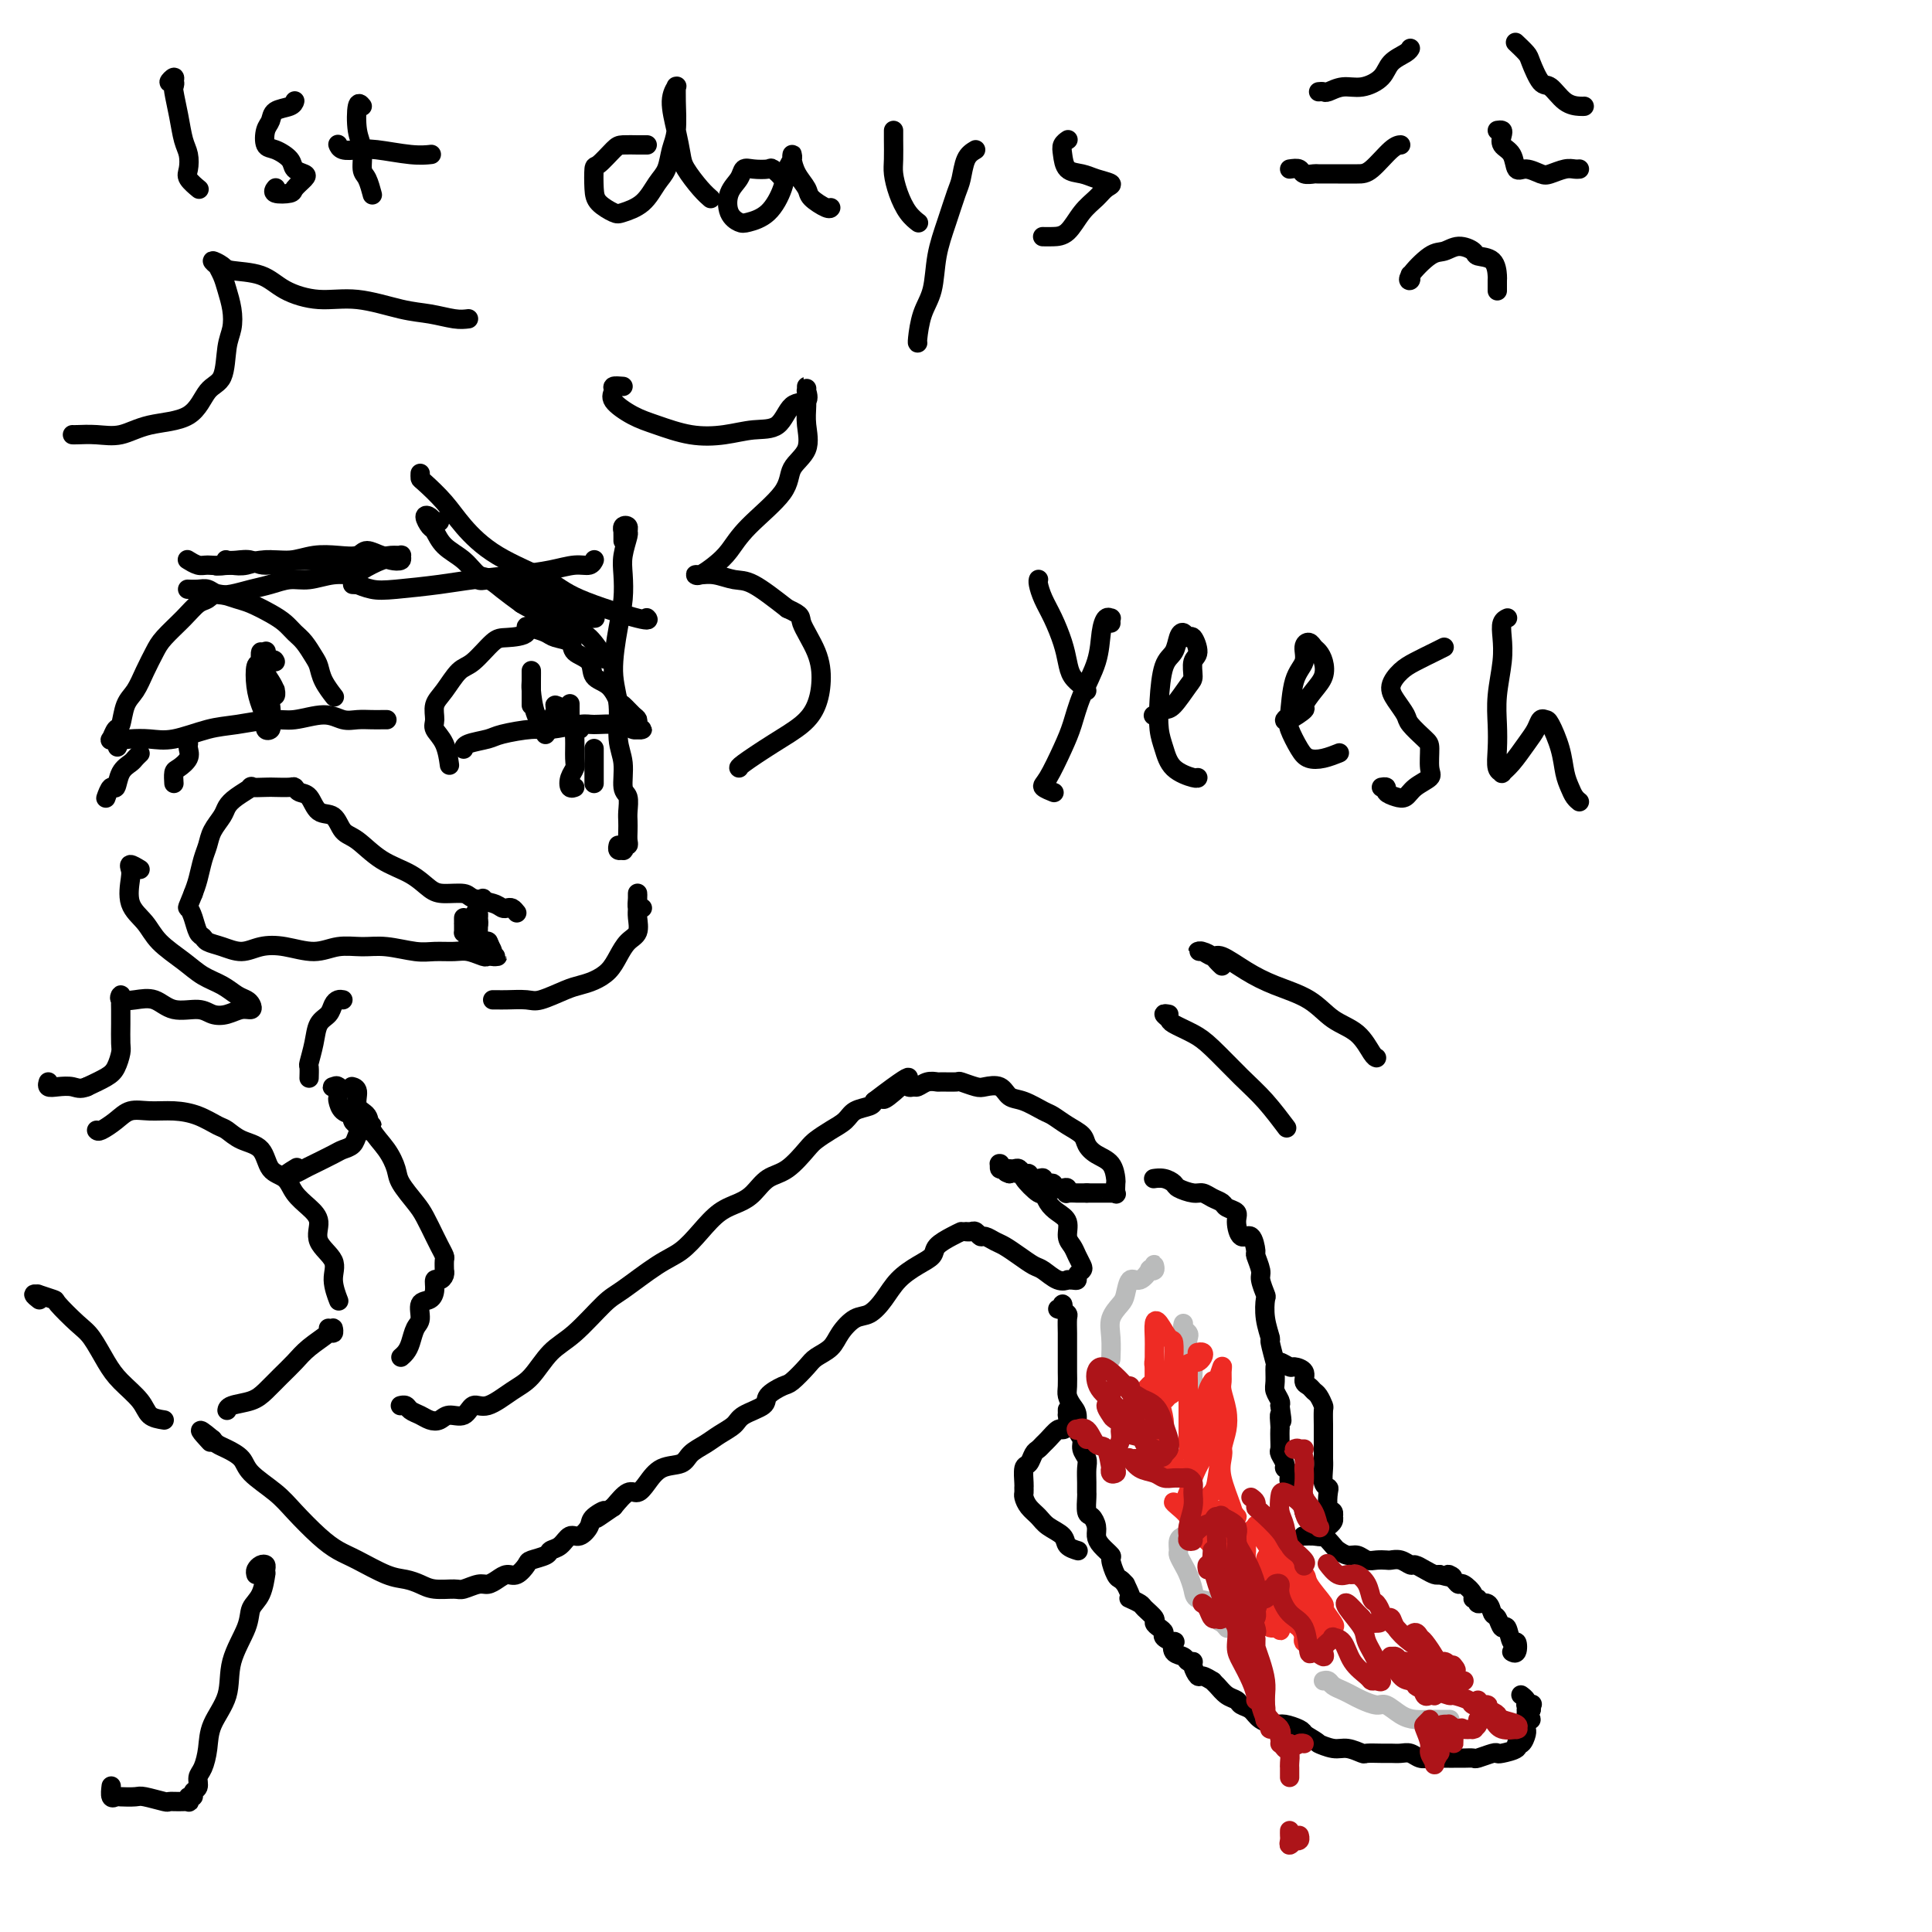 <svg viewBox='0 0 400 400' version='1.1' xmlns='http://www.w3.org/2000/svg' xmlns:xlink='http://www.w3.org/1999/xlink'><g fill='none' stroke='#000000' stroke-width='4' stroke-linecap='round' stroke-linejoin='round'><path d='M129,112c0.002,-0.302 0.004,-0.604 0,-1c-0.004,-0.396 -0.016,-0.887 0,-1c0.016,-0.113 0.058,0.152 0,0c-0.058,-0.152 -0.215,-0.722 0,-1c0.215,-0.278 0.804,-0.263 1,0c0.196,0.263 0.001,0.775 0,1c-0.001,0.225 0.193,0.163 0,1c-0.193,0.837 -0.775,2.575 -1,4c-0.225,1.425 -0.095,2.538 0,4c0.095,1.462 0.154,3.272 0,5c-0.154,1.728 -0.521,3.373 -1,6c-0.479,2.627 -1.072,6.234 -1,9c0.072,2.766 0.808,4.690 1,7c0.192,2.310 -0.159,5.007 0,7c0.159,1.993 0.827,3.282 1,5c0.173,1.718 -0.150,3.864 0,5c0.150,1.136 0.772,1.264 1,2c0.228,0.736 0.062,2.082 0,3c-0.062,0.918 -0.020,1.408 0,2c0.020,0.592 0.019,1.287 0,2c-0.019,0.713 -0.057,1.445 0,2c0.057,0.555 0.208,0.934 0,1c-0.208,0.066 -0.774,-0.182 -1,0c-0.226,0.182 -0.113,0.795 0,1c0.113,0.205 0.226,0.003 0,0c-0.226,-0.003 -0.792,0.191 -1,0c-0.208,-0.191 -0.060,-0.769 0,-1c0.060,-0.231 0.030,-0.116 0,0'/><path d='M107,189c-0.332,-0.416 -0.663,-0.832 -1,-1c-0.337,-0.168 -0.679,-0.087 -1,0c-0.321,0.087 -0.621,0.181 -1,0c-0.379,-0.181 -0.839,-0.638 -2,-1c-1.161,-0.362 -3.025,-0.628 -4,-1c-0.975,-0.372 -1.060,-0.850 -2,-1c-0.940,-0.150 -2.733,0.027 -4,0c-1.267,-0.027 -2.006,-0.257 -3,-1c-0.994,-0.743 -2.243,-2.000 -4,-3c-1.757,-1.000 -4.022,-1.743 -6,-3c-1.978,-1.257 -3.671,-3.027 -5,-4c-1.329,-0.973 -2.296,-1.149 -3,-2c-0.704,-0.851 -1.145,-2.375 -2,-3c-0.855,-0.625 -2.125,-0.349 -3,-1c-0.875,-0.651 -1.355,-2.227 -2,-3c-0.645,-0.773 -1.455,-0.743 -2,-1c-0.545,-0.257 -0.823,-0.800 -1,-1c-0.177,-0.200 -0.251,-0.055 -1,0c-0.749,0.055 -2.172,0.021 -3,0c-0.828,-0.021 -1.062,-0.028 -2,0c-0.938,0.028 -2.579,0.090 -3,0c-0.421,-0.090 0.378,-0.330 0,0c-0.378,0.330 -1.932,1.232 -3,2c-1.068,0.768 -1.648,1.401 -2,2c-0.352,0.599 -0.476,1.164 -1,2c-0.524,0.836 -1.450,1.942 -2,3c-0.550,1.058 -0.725,2.067 -1,3c-0.275,0.933 -0.651,1.790 -1,3c-0.349,1.210 -0.671,2.774 -1,4c-0.329,1.226 -0.664,2.113 -1,3'/><path d='M40,185c-1.358,3.388 -1.252,2.858 -1,3c0.252,0.142 0.650,0.955 1,2c0.350,1.045 0.652,2.323 1,3c0.348,0.677 0.742,0.752 1,1c0.258,0.248 0.381,0.668 1,1c0.619,0.332 1.736,0.577 3,1c1.264,0.423 2.675,1.024 4,1c1.325,-0.024 2.563,-0.671 4,-1c1.437,-0.329 3.075,-0.338 5,0c1.925,0.338 4.139,1.022 6,1c1.861,-0.022 3.368,-0.752 5,-1c1.632,-0.248 3.389,-0.014 5,0c1.611,0.014 3.077,-0.194 5,0c1.923,0.194 4.301,0.788 6,1c1.699,0.212 2.717,0.043 4,0c1.283,-0.043 2.831,0.041 4,0c1.169,-0.041 1.958,-0.207 3,0c1.042,0.207 2.337,0.787 3,1c0.663,0.213 0.695,0.057 1,0c0.305,-0.057 0.881,-0.017 1,0c0.119,0.017 -0.221,0.011 0,0c0.221,-0.011 1.003,-0.027 1,0c-0.003,0.027 -0.792,0.095 -1,0c-0.208,-0.095 0.166,-0.354 0,-1c-0.166,-0.646 -0.870,-1.679 -1,-2c-0.130,-0.321 0.316,0.068 0,0c-0.316,-0.068 -1.393,-0.595 -2,-1c-0.607,-0.405 -0.745,-0.687 -1,-1c-0.255,-0.313 -0.628,-0.656 -1,-1'/><path d='M97,192c-1.155,-1.081 -1.041,-0.783 -1,-1c0.041,-0.217 0.011,-0.948 0,-1c-0.011,-0.052 -0.003,0.576 0,1c0.003,0.424 0.003,0.645 0,1c-0.003,0.355 -0.007,0.845 0,1c0.007,0.155 0.025,-0.024 0,0c-0.025,0.024 -0.093,0.250 0,0c0.093,-0.250 0.347,-0.975 1,-2c0.653,-1.025 1.706,-2.349 2,-3c0.294,-0.651 -0.169,-0.627 0,-1c0.169,-0.373 0.971,-1.141 1,-1c0.029,0.141 -0.714,1.192 -1,2c-0.286,0.808 -0.115,1.375 0,2c0.115,0.625 0.174,1.309 0,2c-0.174,0.691 -0.580,1.390 -1,2c-0.420,0.610 -0.855,1.131 -1,1c-0.145,-0.131 -0.000,-0.916 0,-1c0.000,-0.084 -0.143,0.532 0,0c0.143,-0.532 0.574,-2.212 1,-3c0.426,-0.788 0.846,-0.684 1,-1c0.154,-0.316 0.040,-1.052 0,-1c-0.040,0.052 -0.007,0.893 0,1c0.007,0.107 -0.013,-0.521 0,0c0.013,0.521 0.060,2.192 0,3c-0.060,0.808 -0.226,0.752 0,1c0.226,0.248 0.844,0.798 1,1c0.156,0.202 -0.150,0.054 0,0c0.150,-0.054 0.757,-0.016 1,0c0.243,0.016 0.121,0.008 0,0'/><path d='M101,195c0.500,0.667 0.250,0.333 0,0'/><path d='M96,155c-0.005,0.089 -0.009,0.177 0,0c0.009,-0.177 0.033,-0.621 1,-1c0.967,-0.379 2.879,-0.694 4,-1c1.121,-0.306 1.452,-0.604 3,-1c1.548,-0.396 4.312,-0.892 6,-1c1.688,-0.108 2.301,0.171 4,0c1.699,-0.171 4.484,-0.792 6,-1c1.516,-0.208 1.764,-0.003 3,0c1.236,0.003 3.460,-0.196 5,0c1.540,0.196 2.395,0.786 3,1c0.605,0.214 0.961,0.053 1,0c0.039,-0.053 -0.238,0.001 0,0c0.238,-0.001 0.993,-0.056 1,0c0.007,0.056 -0.732,0.223 -1,0c-0.268,-0.223 -0.065,-0.838 0,-1c0.065,-0.162 -0.010,0.127 0,0c0.010,-0.127 0.103,-0.671 0,-1c-0.103,-0.329 -0.403,-0.443 -1,-1c-0.597,-0.557 -1.492,-1.556 -2,-2c-0.508,-0.444 -0.631,-0.331 -1,-1c-0.369,-0.669 -0.986,-2.119 -2,-3c-1.014,-0.881 -2.425,-1.192 -3,-2c-0.575,-0.808 -0.313,-2.114 -1,-3c-0.687,-0.886 -2.322,-1.351 -3,-2c-0.678,-0.649 -0.398,-1.483 -1,-2c-0.602,-0.517 -2.085,-0.716 -3,-1c-0.915,-0.284 -1.261,-0.653 -2,-1c-0.739,-0.347 -1.869,-0.674 -3,-1'/><path d='M110,130c-1.874,-0.917 -0.560,0.291 -1,1c-0.440,0.709 -2.635,0.921 -4,1c-1.365,0.079 -1.900,0.026 -3,1c-1.100,0.974 -2.763,2.975 -4,4c-1.237,1.025 -2.046,1.075 -3,2c-0.954,0.925 -2.053,2.724 -3,4c-0.947,1.276 -1.742,2.027 -2,3c-0.258,0.973 0.022,2.167 0,3c-0.022,0.833 -0.346,1.306 0,2c0.346,0.694 1.362,1.610 2,3c0.638,1.390 0.896,3.254 1,4c0.104,0.746 0.052,0.373 0,0'/><path d='M115,150c0.116,-0.034 0.231,-0.068 0,0c-0.231,0.068 -0.810,0.238 -1,0c-0.190,-0.238 0.008,-0.884 0,-1c-0.008,-0.116 -0.223,0.298 0,0c0.223,-0.298 0.883,-1.306 1,-2c0.117,-0.694 -0.308,-1.072 0,-1c0.308,0.072 1.351,0.594 2,1c0.649,0.406 0.906,0.698 1,1c0.094,0.302 0.025,0.616 0,1c-0.025,0.384 -0.007,0.838 0,1c0.007,0.162 0.002,0.033 0,0c-0.002,-0.033 -0.000,0.030 0,0c0.000,-0.030 0.000,-0.152 0,-1c-0.000,-0.848 -0.000,-2.422 0,-3c0.000,-0.578 0.000,-0.161 0,0c-0.000,0.161 -0.000,0.067 0,0c0.000,-0.067 0.000,-0.107 0,0c-0.000,0.107 -0.000,0.361 0,1c0.000,0.639 0.000,1.663 0,2c-0.000,0.337 -0.000,-0.013 0,0c0.000,0.013 0.000,0.388 0,0c-0.000,-0.388 -0.000,-1.539 0,-2c0.000,-0.461 0.000,-0.230 0,0'/><path d='M73,121c0.490,0.029 0.979,0.057 1,0c0.021,-0.057 -0.428,-0.200 0,0c0.428,0.200 1.733,0.744 3,1c1.267,0.256 2.498,0.224 5,0c2.502,-0.224 6.276,-0.638 9,-1c2.724,-0.362 4.397,-0.670 7,-1c2.603,-0.330 6.137,-0.681 9,-1c2.863,-0.319 5.054,-0.607 7,-1c1.946,-0.393 3.646,-0.890 5,-1c1.354,-0.110 2.363,0.167 3,0c0.637,-0.167 0.903,-0.777 1,-1c0.097,-0.223 0.026,-0.060 0,0c-0.026,0.060 -0.007,0.017 0,0c0.007,-0.017 0.004,-0.009 0,0'/><path d='M69,144c0.201,0.259 0.402,0.519 0,0c-0.402,-0.519 -1.406,-1.815 -2,-3c-0.594,-1.185 -0.777,-2.257 -1,-3c-0.223,-0.743 -0.484,-1.157 -1,-2c-0.516,-0.843 -1.286,-2.113 -2,-3c-0.714,-0.887 -1.372,-1.389 -2,-2c-0.628,-0.611 -1.225,-1.331 -2,-2c-0.775,-0.669 -1.727,-1.286 -3,-2c-1.273,-0.714 -2.869,-1.524 -4,-2c-1.131,-0.476 -1.799,-0.617 -3,-1c-1.201,-0.383 -2.934,-1.008 -4,-1c-1.066,0.008 -1.465,0.648 -2,1c-0.535,0.352 -1.207,0.418 -2,1c-0.793,0.582 -1.707,1.682 -3,3c-1.293,1.318 -2.966,2.854 -4,4c-1.034,1.146 -1.429,1.901 -2,3c-0.571,1.099 -1.319,2.541 -2,4c-0.681,1.459 -1.296,2.934 -2,4c-0.704,1.066 -1.496,1.721 -2,3c-0.504,1.279 -0.720,3.180 -1,4c-0.280,0.820 -0.626,0.560 -1,1c-0.374,0.440 -0.777,1.582 -1,2c-0.223,0.418 -0.266,0.112 0,0c0.266,-0.112 0.841,-0.030 1,0c0.159,0.030 -0.097,0.009 0,0c0.097,-0.009 0.549,-0.004 1,0'/><path d='M25,153c-1.373,3.249 -0.306,0.872 0,0c0.306,-0.872 -0.148,-0.241 0,0c0.148,0.241 0.900,0.090 2,0c1.100,-0.090 2.548,-0.119 4,0c1.452,0.119 2.907,0.387 5,0c2.093,-0.387 4.825,-1.429 7,-2c2.175,-0.571 3.793,-0.671 6,-1c2.207,-0.329 5.003,-0.887 7,-1c1.997,-0.113 3.196,0.218 5,0c1.804,-0.218 4.214,-0.987 6,-1c1.786,-0.013 2.947,0.728 4,1c1.053,0.272 1.999,0.073 3,0c1.001,-0.073 2.058,-0.019 3,0c0.942,0.019 1.769,0.005 2,0c0.231,-0.005 -0.134,-0.001 0,0c0.134,0.001 0.767,0.000 1,0c0.233,-0.000 0.067,-0.000 0,0c-0.067,0.000 -0.033,0.000 0,0'/><path d='M56,144c0.423,0.105 0.845,0.211 1,0c0.155,-0.211 0.042,-0.738 0,-1c-0.042,-0.262 -0.014,-0.258 0,0c0.014,0.258 0.014,0.771 0,1c-0.014,0.229 -0.041,0.174 0,0c0.041,-0.174 0.151,-0.466 0,-1c-0.151,-0.534 -0.562,-1.311 -1,-2c-0.438,-0.689 -0.903,-1.289 -1,-2c-0.097,-0.711 0.174,-1.534 0,-2c-0.174,-0.466 -0.794,-0.576 -1,-1c-0.206,-0.424 0.001,-1.163 0,-1c-0.001,0.163 -0.210,1.227 0,2c0.210,0.773 0.841,1.254 1,2c0.159,0.746 -0.152,1.759 0,3c0.152,1.241 0.769,2.712 1,4c0.231,1.288 0.077,2.392 0,3c-0.077,0.608 -0.076,0.719 0,1c0.076,0.281 0.227,0.733 0,1c-0.227,0.267 -0.832,0.348 -1,0c-0.168,-0.348 0.101,-1.124 0,-2c-0.101,-0.876 -0.573,-1.850 -1,-3c-0.427,-1.150 -0.808,-2.476 -1,-4c-0.192,-1.524 -0.196,-3.247 0,-4c0.196,-0.753 0.591,-0.536 1,-1c0.409,-0.464 0.831,-1.609 1,-2c0.169,-0.391 0.084,-0.028 0,0c-0.084,0.028 -0.167,-0.278 0,0c0.167,0.278 0.583,1.139 1,2'/><path d='M56,137c0.689,-0.778 0.911,-0.222 1,0c0.089,0.222 0.044,0.111 0,0'/><path d='M113,152c-0.053,0.060 -0.105,0.121 0,0c0.105,-0.121 0.368,-0.423 0,-1c-0.368,-0.577 -1.367,-1.427 -2,-3c-0.633,-1.573 -0.902,-3.867 -1,-5c-0.098,-1.133 -0.026,-1.103 0,-2c0.026,-0.897 0.007,-2.719 0,-2c-0.007,0.719 -0.002,3.980 0,5c0.002,1.020 0.001,-0.200 0,0c-0.001,0.200 -0.000,1.819 0,2c0.000,0.181 0.000,-1.075 0,-2c-0.000,-0.925 -0.000,-1.518 0,-2c0.000,-0.482 0.000,-0.852 0,-1c-0.000,-0.148 -0.000,-0.074 0,0'/><path d='M39,116c-0.185,-0.115 -0.369,-0.231 0,0c0.369,0.231 1.292,0.808 2,1c0.708,0.192 1.202,-0.001 2,0c0.798,0.001 1.899,0.195 4,0c2.101,-0.195 5.200,-0.781 7,-1c1.800,-0.219 2.300,-0.073 4,0c1.700,0.073 4.599,0.072 6,0c1.401,-0.072 1.303,-0.215 2,0c0.697,0.215 2.188,0.789 3,1c0.812,0.211 0.946,0.060 1,0c0.054,-0.060 0.027,-0.030 0,0'/><path d='M29,156c-0.364,0.345 -0.727,0.689 -1,1c-0.273,0.311 -0.455,0.588 -1,1c-0.545,0.412 -1.452,0.958 -2,2c-0.548,1.042 -0.735,2.580 -1,3c-0.265,0.420 -0.607,-0.279 -1,0c-0.393,0.279 -0.837,1.537 -1,2c-0.163,0.463 -0.047,0.132 0,0c0.047,-0.132 0.023,-0.066 0,0'/><path d='M39,153c-0.004,0.441 -0.008,0.882 0,1c0.008,0.118 0.026,-0.086 0,0c-0.026,0.086 -0.098,0.461 0,1c0.098,0.539 0.366,1.241 0,2c-0.366,0.759 -1.366,1.575 -2,2c-0.634,0.425 -0.901,0.461 -1,1c-0.099,0.539 -0.028,1.583 0,2c0.028,0.417 0.014,0.209 0,0'/><path d='M120,150c0.114,0.454 0.228,0.909 0,1c-0.228,0.091 -0.797,-0.180 -1,0c-0.203,0.180 -0.041,0.812 0,2c0.041,1.188 -0.038,2.931 0,4c0.038,1.069 0.192,1.463 0,2c-0.192,0.537 -0.732,1.216 -1,2c-0.268,0.784 -0.264,1.673 0,2c0.264,0.327 0.790,0.094 1,0c0.210,-0.094 0.105,-0.047 0,0'/><path d='M123,155c0.000,-0.026 0.000,-0.052 0,0c0.000,0.052 0.000,0.182 0,1c0.000,0.818 0.000,2.322 0,3c-0.000,0.678 0.000,0.529 0,1c0.000,0.471 0.000,1.563 0,2c0.000,0.437 0.000,0.218 0,0'/><path d='M87,98c-0.014,0.401 -0.029,0.801 0,1c0.029,0.199 0.101,0.195 1,1c0.899,0.805 2.627,2.419 4,4c1.373,1.581 2.393,3.128 4,5c1.607,1.872 3.800,4.067 7,6c3.200,1.933 7.407,3.604 10,5c2.593,1.396 3.571,2.519 7,4c3.429,1.481 9.308,3.322 12,4c2.692,0.678 2.198,0.194 2,0c-0.198,-0.194 -0.099,-0.097 0,0'/><path d='M129,80c-0.870,-0.074 -1.740,-0.147 -2,0c-0.260,0.147 0.091,0.516 0,1c-0.091,0.484 -0.623,1.083 0,2c0.623,0.917 2.402,2.151 4,3c1.598,0.849 3.015,1.314 5,2c1.985,0.686 4.536,1.595 7,2c2.464,0.405 4.839,0.307 7,0c2.161,-0.307 4.106,-0.822 6,-1c1.894,-0.178 3.737,-0.018 5,-1c1.263,-0.982 1.946,-3.105 3,-4c1.054,-0.895 2.479,-0.561 3,-1c0.521,-0.439 0.140,-1.651 0,-2c-0.140,-0.349 -0.037,0.164 0,0c0.037,-0.164 0.009,-1.003 0,-1c-0.009,0.003 0.000,0.850 0,1c-0.000,0.150 -0.011,-0.397 0,0c0.011,0.397 0.044,1.737 0,3c-0.044,1.263 -0.164,2.448 0,4c0.164,1.552 0.613,3.472 0,5c-0.613,1.528 -2.288,2.664 -3,4c-0.712,1.336 -0.460,2.873 -2,5c-1.540,2.127 -4.872,4.843 -7,7c-2.128,2.157 -3.052,3.755 -4,5c-0.948,1.245 -1.920,2.136 -3,3c-1.080,0.864 -2.266,1.699 -3,2c-0.734,0.301 -1.014,0.067 -1,0c0.014,-0.067 0.321,0.035 1,0c0.679,-0.035 1.728,-0.205 3,0c1.272,0.205 2.765,0.786 4,1c1.235,0.214 2.210,0.061 4,1c1.790,0.939 4.395,2.969 7,5'/><path d='M163,126c3.301,1.478 2.552,1.672 3,3c0.448,1.328 2.093,3.789 3,6c0.907,2.211 1.076,4.172 1,6c-0.076,1.828 -0.399,3.523 -1,5c-0.601,1.477 -1.482,2.736 -3,4c-1.518,1.264 -3.675,2.535 -6,4c-2.325,1.465 -4.818,3.125 -6,4c-1.182,0.875 -1.052,0.964 -1,1c0.052,0.036 0.026,0.018 0,0'/><path d='M97,66c-0.824,0.100 -1.649,0.200 -3,0c-1.351,-0.200 -3.229,-0.699 -5,-1c-1.771,-0.301 -3.437,-0.403 -6,-1c-2.563,-0.597 -6.025,-1.690 -9,-2c-2.975,-0.310 -5.464,0.163 -8,0c-2.536,-0.163 -5.119,-0.963 -7,-2c-1.881,-1.037 -3.060,-2.312 -5,-3c-1.940,-0.688 -4.640,-0.788 -6,-1c-1.360,-0.212 -1.381,-0.535 -2,-1c-0.619,-0.465 -1.837,-1.073 -2,-1c-0.163,0.073 0.730,0.826 1,1c0.270,0.174 -0.085,-0.232 0,0c0.085,0.232 0.608,1.101 1,2c0.392,0.899 0.654,1.827 1,3c0.346,1.173 0.777,2.590 1,4c0.223,1.410 0.237,2.812 0,4c-0.237,1.188 -0.726,2.162 -1,4c-0.274,1.838 -0.333,4.538 -1,6c-0.667,1.462 -1.941,1.684 -3,3c-1.059,1.316 -1.902,3.726 -4,5c-2.098,1.274 -5.452,1.413 -8,2c-2.548,0.587 -4.290,1.621 -6,2c-1.710,0.379 -3.386,0.102 -5,0c-1.614,-0.102 -3.165,-0.027 -4,0c-0.835,0.027 -0.953,0.008 -1,0c-0.047,-0.008 -0.024,-0.004 0,0'/><path d='M133,188c-0.423,0.196 -0.845,0.392 -1,0c-0.155,-0.392 -0.041,-1.374 0,-2c0.041,-0.626 0.011,-0.898 0,-1c-0.011,-0.102 -0.003,-0.035 0,0c0.003,0.035 0.000,0.039 0,0c-0.000,-0.039 0.001,-0.120 0,0c-0.001,0.120 -0.006,0.440 0,1c0.006,0.560 0.024,1.360 0,2c-0.024,0.640 -0.088,1.119 0,2c0.088,0.881 0.330,2.162 0,3c-0.330,0.838 -1.233,1.233 -2,2c-0.767,0.767 -1.400,1.906 -2,3c-0.600,1.094 -1.169,2.143 -2,3c-0.831,0.857 -1.925,1.522 -3,2c-1.075,0.478 -2.130,0.769 -3,1c-0.870,0.231 -1.557,0.402 -3,1c-1.443,0.598 -3.644,1.624 -5,2c-1.356,0.376 -1.866,0.101 -3,0c-1.134,-0.101 -2.892,-0.027 -4,0c-1.108,0.027 -1.568,0.007 -2,0c-0.432,-0.007 -0.838,-0.002 -1,0c-0.162,0.002 -0.081,0.001 0,0'/><path d='M71,207c-0.325,-0.062 -0.650,-0.125 -1,0c-0.350,0.125 -0.724,0.437 -1,1c-0.276,0.563 -0.452,1.378 -1,2c-0.548,0.622 -1.467,1.050 -2,2c-0.533,0.950 -0.679,2.423 -1,4c-0.321,1.577 -0.818,3.258 -1,4c-0.182,0.742 -0.049,0.546 0,1c0.049,0.454 0.014,1.558 0,2c-0.014,0.442 -0.007,0.221 0,0'/><path d='M20,234c0.150,0.166 0.300,0.331 1,0c0.700,-0.331 1.950,-1.159 3,-2c1.050,-0.841 1.899,-1.697 3,-2c1.101,-0.303 2.454,-0.055 4,0c1.546,0.055 3.283,-0.084 5,0c1.717,0.084 3.412,0.390 5,1c1.588,0.610 3.068,1.522 4,2c0.932,0.478 1.318,0.522 2,1c0.682,0.478 1.662,1.391 3,2c1.338,0.609 3.033,0.915 4,2c0.967,1.085 1.206,2.950 2,4c0.794,1.050 2.143,1.284 3,2c0.857,0.716 1.222,1.913 2,3c0.778,1.087 1.969,2.064 3,3c1.031,0.936 1.902,1.831 2,3c0.098,1.169 -0.576,2.611 0,4c0.576,1.389 2.403,2.726 3,4c0.597,1.274 -0.036,2.486 0,4c0.036,1.514 0.740,3.331 1,4c0.260,0.669 0.074,0.191 0,0c-0.074,-0.191 -0.037,-0.096 0,0'/><path d='M83,291c-0.096,0.024 -0.192,0.048 0,0c0.192,-0.048 0.670,-0.169 1,0c0.330,0.169 0.510,0.630 1,1c0.490,0.370 1.290,0.651 2,1c0.710,0.349 1.331,0.765 2,1c0.669,0.235 1.388,0.290 2,0c0.612,-0.290 1.118,-0.924 2,-1c0.882,-0.076 2.139,0.407 3,0c0.861,-0.407 1.324,-1.705 2,-2c0.676,-0.295 1.564,0.413 3,0c1.436,-0.413 3.420,-1.946 5,-3c1.580,-1.054 2.754,-1.631 4,-3c1.246,-1.369 2.562,-3.532 4,-5c1.438,-1.468 2.996,-2.240 5,-4c2.004,-1.760 4.454,-4.507 6,-6c1.546,-1.493 2.188,-1.730 4,-3c1.812,-1.270 4.796,-3.572 7,-5c2.204,-1.428 3.629,-1.981 5,-3c1.371,-1.019 2.687,-2.504 4,-4c1.313,-1.496 2.622,-3.004 4,-4c1.378,-0.996 2.824,-1.482 4,-2c1.176,-0.518 2.082,-1.069 3,-2c0.918,-0.931 1.848,-2.241 3,-3c1.152,-0.759 2.525,-0.965 4,-2c1.475,-1.035 3.051,-2.897 4,-4c0.949,-1.103 1.270,-1.447 2,-2c0.730,-0.553 1.870,-1.314 3,-2c1.130,-0.686 2.251,-1.297 3,-2c0.749,-0.703 1.125,-1.497 2,-2c0.875,-0.503 2.250,-0.715 3,-1c0.750,-0.285 0.875,-0.642 1,-1'/><path d='M181,228c12.266,-9.387 5.433,-2.854 3,-1c-2.433,1.854 -0.464,-0.971 1,-2c1.464,-1.029 2.424,-0.262 3,0c0.576,0.262 0.768,0.017 1,0c0.232,-0.017 0.504,0.192 1,0c0.496,-0.192 1.216,-0.784 2,-1c0.784,-0.216 1.632,-0.054 2,0c0.368,0.054 0.258,0.001 1,0c0.742,-0.001 2.338,0.050 3,0c0.662,-0.050 0.389,-0.203 1,0c0.611,0.203 2.105,0.760 3,1c0.895,0.240 1.192,0.162 2,0c0.808,-0.162 2.127,-0.409 3,0c0.873,0.409 1.300,1.475 2,2c0.700,0.525 1.673,0.511 3,1c1.327,0.489 3.009,1.482 4,2c0.991,0.518 1.289,0.562 2,1c0.711,0.438 1.833,1.271 3,2c1.167,0.729 2.379,1.355 3,2c0.621,0.645 0.650,1.309 1,2c0.350,0.691 1.022,1.408 2,2c0.978,0.592 2.263,1.059 3,2c0.737,0.941 0.925,2.357 1,3c0.075,0.643 0.036,0.512 0,1c-0.036,0.488 -0.069,1.595 0,2c0.069,0.405 0.241,0.109 0,0c-0.241,-0.109 -0.893,-0.029 -1,0c-0.107,0.029 0.332,0.008 0,0c-0.332,-0.008 -1.436,-0.002 -2,0c-0.564,0.002 -0.590,0.001 -1,0c-0.410,-0.001 -1.205,-0.000 -2,0'/><path d='M225,247c-0.798,0.000 0.206,0.001 0,0c-0.206,-0.001 -1.624,-0.004 -2,0c-0.376,0.004 0.290,0.015 0,0c-0.290,-0.015 -1.536,-0.055 -2,0c-0.464,0.055 -0.147,0.207 0,0c0.147,-0.207 0.123,-0.772 0,-1c-0.123,-0.228 -0.344,-0.117 -1,0c-0.656,0.117 -1.747,0.241 -2,0c-0.253,-0.241 0.331,-0.848 0,-1c-0.331,-0.152 -1.576,0.151 -2,0c-0.424,-0.151 -0.025,-0.758 0,-1c0.025,-0.242 -0.322,-0.121 -1,0c-0.678,0.121 -1.687,0.243 -2,0c-0.313,-0.243 0.071,-0.850 0,-1c-0.071,-0.150 -0.597,0.156 -1,0c-0.403,-0.156 -0.681,-0.773 -1,-1c-0.319,-0.227 -0.678,-0.065 -1,0c-0.322,0.065 -0.608,0.032 -1,0c-0.392,-0.032 -0.889,-0.062 -1,0c-0.111,0.062 0.166,0.217 0,0c-0.166,-0.217 -0.773,-0.805 -1,-1c-0.227,-0.195 -0.072,0.003 0,0c0.072,-0.003 0.060,-0.207 0,0c-0.060,0.207 -0.170,0.825 0,1c0.170,0.175 0.620,-0.093 1,0c0.380,0.093 0.690,0.546 1,1'/><path d='M209,243c-2.038,-0.629 0.868,-0.201 2,0c1.132,0.201 0.491,0.176 1,1c0.509,0.824 2.169,2.499 3,3c0.831,0.501 0.835,-0.171 1,0c0.165,0.171 0.492,1.187 1,2c0.508,0.813 1.197,1.425 2,2c0.803,0.575 1.721,1.113 2,2c0.279,0.887 -0.082,2.121 0,3c0.082,0.879 0.606,1.401 1,2c0.394,0.599 0.656,1.275 1,2c0.344,0.725 0.769,1.501 1,2c0.231,0.499 0.268,0.722 0,1c-0.268,0.278 -0.841,0.610 -1,1c-0.159,0.390 0.096,0.838 0,1c-0.096,0.162 -0.543,0.036 -1,0c-0.457,-0.036 -0.922,0.016 -1,0c-0.078,-0.016 0.233,-0.101 0,0c-0.233,0.101 -1.011,0.388 -2,0c-0.989,-0.388 -2.190,-1.452 -3,-2c-0.810,-0.548 -1.229,-0.582 -2,-1c-0.771,-0.418 -1.894,-1.221 -3,-2c-1.106,-0.779 -2.194,-1.533 -3,-2c-0.806,-0.467 -1.329,-0.647 -2,-1c-0.671,-0.353 -1.490,-0.879 -2,-1c-0.510,-0.121 -0.711,0.164 -1,0c-0.289,-0.164 -0.665,-0.776 -1,-1c-0.335,-0.224 -0.629,-0.060 -1,0c-0.371,0.060 -0.820,0.017 -1,0c-0.180,-0.017 -0.090,-0.009 0,0'/><path d='M199,255c-0.519,0.245 -1.038,0.490 -2,1c-0.962,0.510 -2.368,1.283 -3,2c-0.632,0.717 -0.490,1.376 -1,2c-0.510,0.624 -1.672,1.212 -3,2c-1.328,0.788 -2.821,1.775 -4,3c-1.179,1.225 -2.044,2.688 -3,4c-0.956,1.312 -2.003,2.473 -3,3c-0.997,0.527 -1.942,0.419 -3,1c-1.058,0.581 -2.227,1.851 -3,3c-0.773,1.149 -1.150,2.177 -2,3c-0.850,0.823 -2.172,1.442 -3,2c-0.828,0.558 -1.160,1.056 -2,2c-0.840,0.944 -2.186,2.336 -3,3c-0.814,0.664 -1.095,0.601 -2,1c-0.905,0.399 -2.434,1.262 -3,2c-0.566,0.738 -0.171,1.353 -1,2c-0.829,0.647 -2.884,1.328 -4,2c-1.116,0.672 -1.294,1.336 -2,2c-0.706,0.664 -1.939,1.328 -3,2c-1.061,0.672 -1.951,1.352 -3,2c-1.049,0.648 -2.259,1.264 -3,2c-0.741,0.736 -1.013,1.593 -2,2c-0.987,0.407 -2.690,0.366 -4,1c-1.310,0.634 -2.227,1.943 -3,3c-0.773,1.057 -1.400,1.861 -2,2c-0.600,0.139 -1.171,-0.389 -2,0c-0.829,0.389 -1.914,1.694 -3,3'/><path d='M127,312c-6.065,4.211 -2.727,1.739 -2,1c0.727,-0.739 -1.156,0.253 -2,1c-0.844,0.747 -0.650,1.247 -1,2c-0.350,0.753 -1.243,1.760 -2,2c-0.757,0.240 -1.376,-0.286 -2,0c-0.624,0.286 -1.251,1.385 -2,2c-0.749,0.615 -1.618,0.747 -2,1c-0.382,0.253 -0.276,0.627 -1,1c-0.724,0.373 -2.277,0.744 -3,1c-0.723,0.256 -0.617,0.398 -1,1c-0.383,0.602 -1.256,1.663 -2,2c-0.744,0.337 -1.358,-0.049 -2,0c-0.642,0.049 -1.311,0.535 -2,1c-0.689,0.465 -1.399,0.910 -2,1c-0.601,0.090 -1.095,-0.175 -2,0c-0.905,0.175 -2.223,0.790 -3,1c-0.777,0.210 -1.013,0.017 -2,0c-0.987,-0.017 -2.725,0.143 -4,0c-1.275,-0.143 -2.087,-0.590 -3,-1c-0.913,-0.410 -1.926,-0.782 -3,-1c-1.074,-0.218 -2.209,-0.281 -4,-1c-1.791,-0.719 -4.238,-2.096 -6,-3c-1.762,-0.904 -2.840,-1.337 -4,-2c-1.160,-0.663 -2.403,-1.556 -4,-3c-1.597,-1.444 -3.548,-3.437 -5,-5c-1.452,-1.563 -2.406,-2.695 -4,-4c-1.594,-1.305 -3.828,-2.783 -5,-4c-1.172,-1.217 -1.283,-2.171 -2,-3c-0.717,-0.829 -2.039,-1.531 -3,-2c-0.961,-0.469 -1.560,-0.705 -2,-1c-0.440,-0.295 -0.720,-0.647 -1,-1'/><path d='M44,298c-4.267,-3.578 -1.933,-1.022 -1,0c0.933,1.022 0.467,0.511 0,0'/><path d='M215,120c-0.005,0.012 -0.010,0.025 0,0c0.010,-0.025 0.034,-0.086 0,0c-0.034,0.086 -0.125,0.319 0,1c0.125,0.681 0.466,1.810 1,3c0.534,1.190 1.260,2.441 2,4c0.740,1.559 1.494,3.427 2,5c0.506,1.573 0.763,2.853 1,4c0.237,1.147 0.455,2.163 1,3c0.545,0.837 1.416,1.495 2,2c0.584,0.505 0.881,0.859 1,1c0.119,0.141 0.059,0.071 0,0'/><path d='M230,129c-0.023,-0.437 -0.046,-0.875 0,-1c0.046,-0.125 0.160,0.061 0,0c-0.160,-0.061 -0.595,-0.369 -1,0c-0.405,0.369 -0.779,1.415 -1,3c-0.221,1.585 -0.290,3.710 -1,6c-0.710,2.290 -2.063,4.746 -3,7c-0.937,2.254 -1.459,4.306 -2,6c-0.541,1.694 -1.101,3.028 -2,5c-0.899,1.972 -2.138,4.580 -3,6c-0.862,1.420 -1.347,1.652 -1,2c0.347,0.348 1.528,0.814 2,1c0.472,0.186 0.236,0.093 0,0'/><path d='M239,148c-0.188,0.113 -0.376,0.225 0,0c0.376,-0.225 1.315,-0.788 2,-1c0.685,-0.212 1.116,-0.071 2,-1c0.884,-0.929 2.220,-2.926 3,-4c0.780,-1.074 1.005,-1.225 1,-2c-0.005,-0.775 -0.239,-2.173 0,-3c0.239,-0.827 0.950,-1.082 1,-2c0.050,-0.918 -0.563,-2.499 -1,-3c-0.437,-0.501 -0.698,0.078 -1,0c-0.302,-0.078 -0.645,-0.812 -1,-1c-0.355,-0.188 -0.723,0.172 -1,1c-0.277,0.828 -0.464,2.125 -1,3c-0.536,0.875 -1.422,1.330 -2,3c-0.578,1.670 -0.848,4.556 -1,7c-0.152,2.444 -0.184,4.445 0,6c0.184,1.555 0.585,2.665 1,4c0.415,1.335 0.843,2.894 2,4c1.157,1.106 3.042,1.759 4,2c0.958,0.241 0.988,0.069 1,0c0.012,-0.069 0.006,-0.034 0,0'/><path d='M268,146c-0.304,0.748 -0.609,1.495 -1,2c-0.391,0.505 -0.870,0.767 -1,1c-0.130,0.233 0.088,0.436 1,0c0.912,-0.436 2.518,-1.510 3,-2c0.482,-0.490 -0.161,-0.397 0,-1c0.161,-0.603 1.126,-1.901 2,-3c0.874,-1.099 1.657,-1.997 2,-3c0.343,-1.003 0.245,-2.110 0,-3c-0.245,-0.890 -0.638,-1.564 -1,-2c-0.362,-0.436 -0.692,-0.634 -1,-1c-0.308,-0.366 -0.594,-0.901 -1,-1c-0.406,-0.099 -0.934,0.236 -1,1c-0.066,0.764 0.328,1.955 0,3c-0.328,1.045 -1.379,1.944 -2,4c-0.621,2.056 -0.813,5.270 -1,7c-0.187,1.730 -0.368,1.977 0,3c0.368,1.023 1.287,2.824 2,4c0.713,1.176 1.222,1.728 2,2c0.778,0.272 1.825,0.266 3,0c1.175,-0.266 2.479,-0.790 3,-1c0.521,-0.210 0.261,-0.105 0,0'/><path d='M299,134c-0.466,0.237 -0.932,0.475 -2,1c-1.068,0.525 -2.738,1.338 -4,2c-1.262,0.662 -2.117,1.173 -3,2c-0.883,0.827 -1.796,1.969 -2,3c-0.204,1.031 0.299,1.951 1,3c0.701,1.049 1.599,2.228 2,3c0.401,0.772 0.306,1.137 1,2c0.694,0.863 2.176,2.223 3,3c0.824,0.777 0.989,0.972 1,2c0.011,1.028 -0.132,2.889 0,4c0.132,1.111 0.539,1.472 0,2c-0.539,0.528 -2.024,1.224 -3,2c-0.976,0.776 -1.442,1.634 -2,2c-0.558,0.366 -1.208,0.242 -2,0c-0.792,-0.242 -1.728,-0.601 -2,-1c-0.272,-0.399 0.119,-0.838 0,-1c-0.119,-0.162 -0.748,-0.046 -1,0c-0.252,0.046 -0.126,0.023 0,0'/><path d='M312,128c0.111,-0.050 0.222,-0.101 0,0c-0.222,0.101 -0.778,0.353 -1,1c-0.222,0.647 -0.112,1.687 0,3c0.112,1.313 0.225,2.898 0,5c-0.225,2.102 -0.788,4.721 -1,7c-0.212,2.279 -0.072,4.220 0,6c0.072,1.780 0.077,3.401 0,5c-0.077,1.599 -0.235,3.176 0,4c0.235,0.824 0.865,0.895 1,1c0.135,0.105 -0.224,0.245 0,0c0.224,-0.245 1.030,-0.875 2,-2c0.970,-1.125 2.104,-2.747 3,-4c0.896,-1.253 1.553,-2.139 2,-3c0.447,-0.861 0.683,-1.696 1,-2c0.317,-0.304 0.715,-0.076 1,0c0.285,0.076 0.457,-0.001 1,1c0.543,1.001 1.456,3.081 2,5c0.544,1.919 0.720,3.677 1,5c0.280,1.323 0.663,2.210 1,3c0.337,0.790 0.629,1.482 1,2c0.371,0.518 0.820,0.862 1,1c0.180,0.138 0.090,0.069 0,0'/><path d='M239,244c0.045,-0.007 0.090,-0.013 0,0c-0.090,0.013 -0.316,0.046 0,0c0.316,-0.046 1.173,-0.171 2,0c0.827,0.171 1.625,0.637 2,1c0.375,0.363 0.328,0.622 1,1c0.672,0.378 2.063,0.875 3,1c0.937,0.125 1.422,-0.122 2,0c0.578,0.122 1.251,0.611 2,1c0.749,0.389 1.576,0.677 2,1c0.424,0.323 0.446,0.682 1,1c0.554,0.318 1.641,0.594 2,1c0.359,0.406 -0.010,0.943 0,2c0.010,1.057 0.399,2.633 1,3c0.601,0.367 1.414,-0.475 2,0c0.586,0.475 0.945,2.268 1,3c0.055,0.732 -0.195,0.403 0,1c0.195,0.597 0.836,2.118 1,3c0.164,0.882 -0.148,1.123 0,2c0.148,0.877 0.757,2.389 1,3c0.243,0.611 0.122,0.322 0,1c-0.122,0.678 -0.243,2.323 0,4c0.243,1.677 0.850,3.387 1,4c0.150,0.613 -0.157,0.128 0,1c0.157,0.872 0.778,3.102 1,4c0.222,0.898 0.046,0.464 0,1c-0.046,0.536 0.039,2.040 0,3c-0.039,0.960 -0.203,1.374 0,2c0.203,0.626 0.772,1.465 1,2c0.228,0.535 0.114,0.768 0,1'/><path d='M265,291c0.774,5.292 0.208,2.521 0,2c-0.208,-0.521 -0.057,1.207 0,2c0.057,0.793 0.019,0.650 0,1c-0.019,0.350 -0.020,1.193 0,2c0.020,0.807 0.062,1.577 0,2c-0.062,0.423 -0.229,0.497 0,1c0.229,0.503 0.852,1.434 1,2c0.148,0.566 -0.181,0.766 0,1c0.181,0.234 0.872,0.500 1,1c0.128,0.500 -0.306,1.233 0,2c0.306,0.767 1.352,1.569 2,2c0.648,0.431 0.899,0.491 1,1c0.101,0.509 0.053,1.465 0,2c-0.053,0.535 -0.112,0.648 0,1c0.112,0.352 0.396,0.945 1,2c0.604,1.055 1.527,2.574 2,3c0.473,0.426 0.497,-0.241 1,0c0.503,0.241 1.486,1.389 2,2c0.514,0.611 0.560,0.686 1,1c0.440,0.314 1.274,0.869 2,1c0.726,0.131 1.346,-0.161 2,0c0.654,0.161 1.344,0.774 2,1c0.656,0.226 1.279,0.065 2,0c0.721,-0.065 1.540,-0.032 2,0c0.460,0.032 0.560,0.064 1,0c0.440,-0.064 1.221,-0.224 2,0c0.779,0.224 1.557,0.831 2,1c0.443,0.169 0.552,-0.099 1,0c0.448,0.099 1.236,0.565 2,1c0.764,0.435 1.504,0.839 2,1c0.496,0.161 0.748,0.081 1,0'/><path d='M298,326c4.274,1.195 2.460,0.183 2,0c-0.460,-0.183 0.436,0.463 1,1c0.564,0.537 0.796,0.966 1,1c0.204,0.034 0.378,-0.326 1,0c0.622,0.326 1.690,1.339 2,2c0.310,0.661 -0.138,0.969 0,1c0.138,0.031 0.863,-0.214 1,0c0.137,0.214 -0.314,0.889 0,1c0.314,0.111 1.394,-0.341 2,0c0.606,0.341 0.740,1.476 1,2c0.260,0.524 0.648,0.436 1,1c0.352,0.564 0.670,1.780 1,2c0.330,0.220 0.673,-0.558 1,0c0.327,0.558 0.637,2.451 1,3c0.363,0.549 0.778,-0.244 1,0c0.222,0.244 0.252,1.527 0,2c-0.252,0.473 -0.786,0.135 -1,0c-0.214,-0.135 -0.107,-0.068 0,0'/><path d='M219,271c0.415,0.136 0.829,0.272 1,0c0.171,-0.272 0.098,-0.954 0,-1c-0.098,-0.046 -0.223,0.542 0,1c0.223,0.458 0.792,0.784 1,1c0.208,0.216 0.056,0.322 0,1c-0.056,0.678 -0.015,1.929 0,3c0.015,1.071 0.003,1.964 0,3c-0.003,1.036 0.002,2.217 0,3c-0.002,0.783 -0.011,1.167 0,2c0.011,0.833 0.040,2.114 0,3c-0.040,0.886 -0.150,1.378 0,2c0.150,0.622 0.561,1.374 1,2c0.439,0.626 0.906,1.127 1,2c0.094,0.873 -0.185,2.120 0,3c0.185,0.880 0.834,1.394 1,2c0.166,0.606 -0.152,1.304 0,2c0.152,0.696 0.773,1.389 1,2c0.227,0.611 0.060,1.141 0,2c-0.060,0.859 -0.013,2.046 0,3c0.013,0.954 -0.007,1.673 0,2c0.007,0.327 0.040,0.262 0,1c-0.040,0.738 -0.153,2.280 0,3c0.153,0.720 0.570,0.617 1,1c0.430,0.383 0.871,1.252 1,2c0.129,0.748 -0.053,1.374 0,2c0.053,0.626 0.343,1.253 1,2c0.657,0.747 1.682,1.615 2,2c0.318,0.385 -0.069,0.289 0,1c0.069,0.711 0.596,2.230 1,3c0.404,0.770 0.687,0.791 1,1c0.313,0.209 0.657,0.604 1,1'/><path d='M233,328c1.495,3.014 1.231,3.049 1,3c-0.231,-0.049 -0.431,-0.182 0,0c0.431,0.182 1.491,0.679 2,1c0.509,0.321 0.466,0.467 1,1c0.534,0.533 1.644,1.452 2,2c0.356,0.548 -0.041,0.726 0,1c0.041,0.274 0.519,0.646 1,1c0.481,0.354 0.964,0.690 1,1c0.036,0.310 -0.376,0.593 0,1c0.376,0.407 1.539,0.936 2,1c0.461,0.064 0.218,-0.337 0,0c-0.218,0.337 -0.413,1.413 0,2c0.413,0.587 1.435,0.687 2,1c0.565,0.313 0.675,0.839 1,1c0.325,0.161 0.865,-0.044 1,0c0.135,0.044 -0.136,0.337 0,1c0.136,0.663 0.680,1.696 1,2c0.320,0.304 0.417,-0.122 1,0c0.583,0.122 1.652,0.792 2,1c0.348,0.208 -0.024,-0.046 0,0c0.024,0.046 0.443,0.393 1,1c0.557,0.607 1.250,1.476 2,2c0.750,0.524 1.556,0.705 2,1c0.444,0.295 0.526,0.705 1,1c0.474,0.295 1.339,0.474 2,1c0.661,0.526 1.119,1.398 2,2c0.881,0.602 2.185,0.935 3,1c0.815,0.065 1.143,-0.136 2,0c0.857,0.136 2.245,0.610 3,1c0.755,0.390 0.878,0.695 1,1'/><path d='M270,359c3.782,2.244 2.738,1.855 3,2c0.262,0.145 1.831,0.823 3,1c1.169,0.177 1.937,-0.149 3,0c1.063,0.149 2.420,0.772 3,1c0.580,0.228 0.382,0.060 1,0c0.618,-0.060 2.052,-0.012 3,0c0.948,0.012 1.409,-0.011 2,0c0.591,0.011 1.313,0.055 2,0c0.687,-0.055 1.340,-0.211 2,0c0.660,0.211 1.328,0.789 2,1c0.672,0.211 1.349,0.057 2,0c0.651,-0.057 1.278,-0.015 2,0c0.722,0.015 1.539,0.005 2,0c0.461,-0.005 0.565,-0.005 1,0c0.435,0.005 1.202,0.015 2,0c0.798,-0.015 1.626,-0.056 2,0c0.374,0.056 0.294,0.209 1,0c0.706,-0.209 2.199,-0.778 3,-1c0.801,-0.222 0.911,-0.096 1,0c0.089,0.096 0.157,0.163 1,0c0.843,-0.163 2.460,-0.554 3,-1c0.540,-0.446 0.001,-0.945 0,-1c-0.001,-0.055 0.534,0.335 1,0c0.466,-0.335 0.862,-1.395 1,-2c0.138,-0.605 0.019,-0.753 0,-1c-0.019,-0.247 0.064,-0.591 0,-1c-0.064,-0.409 -0.275,-0.883 0,-1c0.275,-0.117 1.036,0.122 1,0c-0.036,-0.122 -0.867,-0.606 -1,-1c-0.133,-0.394 0.434,-0.697 1,-1'/><path d='M317,354c0.181,-1.177 -0.865,-0.119 -1,0c-0.135,0.119 0.643,-0.699 1,-1c0.357,-0.301 0.293,-0.083 0,0c-0.293,0.083 -0.814,0.033 -1,0c-0.186,-0.033 -0.036,-0.047 0,0c0.036,0.047 -0.042,0.157 0,0c0.042,-0.157 0.204,-0.581 0,-1c-0.204,-0.419 -0.772,-0.834 -1,-1c-0.228,-0.166 -0.114,-0.083 0,0'/><path d='M265,283c-0.213,-0.540 -0.426,-1.080 0,-1c0.426,0.080 1.490,0.781 2,1c0.510,0.219 0.465,-0.043 1,0c0.535,0.043 1.649,0.392 2,1c0.351,0.608 -0.060,1.477 0,2c0.060,0.523 0.590,0.702 1,1c0.410,0.298 0.698,0.717 1,1c0.302,0.283 0.617,0.431 1,1c0.383,0.569 0.835,1.560 1,2c0.165,0.440 0.044,0.331 0,1c-0.044,0.669 -0.012,2.117 0,3c0.012,0.883 0.002,1.199 0,2c-0.002,0.801 0.003,2.085 0,3c-0.003,0.915 -0.015,1.462 0,2c0.015,0.538 0.055,1.069 0,2c-0.055,0.931 -0.207,2.262 0,3c0.207,0.738 0.774,0.881 1,1c0.226,0.119 0.113,0.213 0,1c-0.113,0.787 -0.225,2.266 0,3c0.225,0.734 0.788,0.722 1,1c0.212,0.278 0.072,0.844 0,1c-0.072,0.156 -0.075,-0.099 0,0c0.075,0.099 0.227,0.552 0,1c-0.227,0.448 -0.833,0.891 -1,1c-0.167,0.109 0.106,-0.114 0,0c-0.106,0.114 -0.589,0.567 -1,1c-0.411,0.433 -0.749,0.848 -1,1c-0.251,0.152 -0.414,0.041 -1,0c-0.586,-0.041 -1.596,-0.012 -2,0c-0.404,0.012 -0.202,0.006 0,0'/><path d='M221,292c-0.002,-0.127 -0.004,-0.254 0,0c0.004,0.254 0.013,0.889 0,1c-0.013,0.111 -0.049,-0.303 0,0c0.049,0.303 0.182,1.324 0,2c-0.182,0.676 -0.679,1.008 -1,1c-0.321,-0.008 -0.467,-0.354 -1,0c-0.533,0.354 -1.452,1.409 -2,2c-0.548,0.591 -0.725,0.720 -1,1c-0.275,0.280 -0.648,0.713 -1,1c-0.352,0.287 -0.683,0.430 -1,1c-0.317,0.570 -0.621,1.567 -1,2c-0.379,0.433 -0.834,0.300 -1,1c-0.166,0.700 -0.042,2.232 0,3c0.042,0.768 0.004,0.772 0,1c-0.004,0.228 0.028,0.680 0,1c-0.028,0.320 -0.116,0.508 0,1c0.116,0.492 0.435,1.287 1,2c0.565,0.713 1.374,1.344 2,2c0.626,0.656 1.068,1.339 2,2c0.932,0.661 2.353,1.301 3,2c0.647,0.699 0.520,1.457 1,2c0.480,0.543 1.566,0.869 2,1c0.434,0.131 0.217,0.065 0,0'/></g>
<g fill='none' stroke='#BABBBB' stroke-width='4' stroke-linecap='round' stroke-linejoin='round'><path d='M239,263c0.009,-0.394 0.018,-0.787 0,-1c-0.018,-0.213 -0.063,-0.245 0,0c0.063,0.245 0.235,0.767 0,1c-0.235,0.233 -0.875,0.177 -1,0c-0.125,-0.177 0.266,-0.477 0,0c-0.266,0.477 -1.189,1.730 -2,2c-0.811,0.270 -1.510,-0.442 -2,0c-0.490,0.442 -0.772,2.039 -1,3c-0.228,0.961 -0.401,1.288 -1,2c-0.599,0.712 -1.625,1.809 -2,3c-0.375,1.191 -0.101,2.474 0,4c0.101,1.526 0.029,3.293 0,4c-0.029,0.707 -0.014,0.353 0,0'/><path d='M245,274c-0.111,0.328 -0.222,0.656 0,1c0.222,0.344 0.776,0.703 1,1c0.224,0.297 0.116,0.530 0,1c-0.116,0.470 -0.241,1.177 0,2c0.241,0.823 0.849,1.762 1,3c0.151,1.238 -0.155,2.775 0,4c0.155,1.225 0.773,2.137 1,3c0.227,0.863 0.065,1.675 0,2c-0.065,0.325 -0.032,0.162 0,0'/><path d='M245,318c-0.429,0.213 -0.858,0.426 -1,1c-0.142,0.574 0.004,1.508 0,2c-0.004,0.492 -0.158,0.542 0,1c0.158,0.458 0.627,1.325 1,2c0.373,0.675 0.649,1.158 1,2c0.351,0.842 0.776,2.043 1,3c0.224,0.957 0.246,1.672 1,2c0.754,0.328 2.241,0.270 3,1c0.759,0.730 0.791,2.247 1,3c0.209,0.753 0.595,0.741 1,1c0.405,0.259 0.830,0.788 1,1c0.170,0.212 0.085,0.106 0,0'/><path d='M274,348c0.357,-0.090 0.713,-0.179 1,0c0.287,0.179 0.503,0.627 1,1c0.497,0.373 1.273,0.673 2,1c0.727,0.327 1.405,0.683 2,1c0.595,0.317 1.107,0.597 2,1c0.893,0.403 2.169,0.931 3,1c0.831,0.069 1.219,-0.321 2,0c0.781,0.321 1.954,1.354 3,2c1.046,0.646 1.965,0.905 3,1c1.035,0.095 2.186,0.025 3,0c0.814,-0.025 1.290,-0.007 2,0c0.710,0.007 1.653,0.002 2,0c0.347,-0.002 0.099,-0.001 0,0c-0.099,0.001 -0.050,0.000 0,0'/></g>
<g fill='none' stroke='#EE2B24' stroke-width='4' stroke-linecap='round' stroke-linejoin='round'><path d='M248,280c-0.106,0.022 -0.213,0.044 0,0c0.213,-0.044 0.745,-0.153 1,0c0.255,0.153 0.234,0.569 0,1c-0.234,0.431 -0.682,0.878 -1,1c-0.318,0.122 -0.505,-0.080 -1,0c-0.495,0.080 -1.296,0.442 -2,1c-0.704,0.558 -1.310,1.313 -2,2c-0.690,0.687 -1.464,1.305 -2,2c-0.536,0.695 -0.833,1.467 -1,2c-0.167,0.533 -0.202,0.827 0,1c0.202,0.173 0.643,0.225 1,0c0.357,-0.225 0.632,-0.726 1,-1c0.368,-0.274 0.829,-0.319 1,-1c0.171,-0.681 0.053,-1.997 0,-3c-0.053,-1.003 -0.042,-1.693 0,-3c0.042,-1.307 0.117,-3.230 0,-4c-0.117,-0.770 -0.424,-0.386 -1,-1c-0.576,-0.614 -1.422,-2.227 -2,-3c-0.578,-0.773 -0.887,-0.707 -1,0c-0.113,0.707 -0.031,2.055 0,3c0.031,0.945 0.011,1.485 0,3c-0.011,1.515 -0.013,4.003 0,6c0.013,1.997 0.042,3.502 0,5c-0.042,1.498 -0.155,2.988 0,4c0.155,1.012 0.578,1.545 1,2c0.422,0.455 0.842,0.832 1,1c0.158,0.168 0.053,0.128 0,0c-0.053,-0.128 -0.053,-0.342 0,-1c0.053,-0.658 0.158,-1.759 0,-3c-0.158,-1.241 -0.579,-2.620 -1,-4'/><path d='M240,290c-0.094,-1.691 0.171,-1.920 0,-3c-0.171,-1.080 -0.778,-3.011 -1,-4c-0.222,-0.989 -0.060,-1.036 0,-1c0.060,0.036 0.020,0.157 0,0c-0.020,-0.157 -0.018,-0.590 0,0c0.018,0.590 0.051,2.202 0,4c-0.051,1.798 -0.186,3.782 0,5c0.186,1.218 0.692,1.671 1,3c0.308,1.329 0.419,3.535 1,5c0.581,1.465 1.632,2.190 2,3c0.368,0.810 0.053,1.704 0,2c-0.053,0.296 0.154,-0.005 0,0c-0.154,0.005 -0.671,0.317 -1,0c-0.329,-0.317 -0.471,-1.263 -1,-2c-0.529,-0.737 -1.446,-1.265 -2,-2c-0.554,-0.735 -0.745,-1.678 -1,-3c-0.255,-1.322 -0.574,-3.022 -1,-4c-0.426,-0.978 -0.959,-1.233 -1,-2c-0.041,-0.767 0.409,-2.047 1,-3c0.591,-0.953 1.324,-1.579 2,-2c0.676,-0.421 1.295,-0.635 2,-1c0.705,-0.365 1.495,-0.880 2,-1c0.505,-0.120 0.724,0.156 1,0c0.276,-0.156 0.610,-0.744 1,-1c0.390,-0.256 0.837,-0.181 1,0c0.163,0.181 0.044,0.467 0,1c-0.044,0.533 -0.012,1.311 0,2c0.012,0.689 0.003,1.288 0,2c-0.003,0.712 -0.001,1.538 0,3c0.001,1.462 0.000,3.561 0,5c-0.000,1.439 -0.000,2.220 0,3'/><path d='M246,299c0.223,2.716 0.781,1.504 1,1c0.219,-0.504 0.100,-0.302 0,0c-0.100,0.302 -0.181,0.704 0,0c0.181,-0.704 0.623,-2.514 1,-4c0.377,-1.486 0.690,-2.647 1,-4c0.310,-1.353 0.619,-2.898 1,-4c0.381,-1.102 0.835,-1.763 1,-2c0.165,-0.237 0.042,-0.052 0,0c-0.042,0.052 -0.004,-0.031 0,0c0.004,0.031 -0.027,0.176 0,1c0.027,0.824 0.112,2.327 0,4c-0.112,1.673 -0.422,3.516 -1,5c-0.578,1.484 -1.423,2.608 -2,4c-0.577,1.392 -0.885,3.052 -1,4c-0.115,0.948 -0.038,1.185 0,1c0.038,-0.185 0.038,-0.791 0,-1c-0.038,-0.209 -0.112,-0.022 0,-1c0.112,-0.978 0.412,-3.121 1,-5c0.588,-1.879 1.464,-3.492 2,-5c0.536,-1.508 0.732,-2.909 1,-4c0.268,-1.091 0.607,-1.871 1,-3c0.393,-1.129 0.841,-2.606 1,-3c0.159,-0.394 0.029,0.295 0,1c-0.029,0.705 0.042,1.424 0,2c-0.042,0.576 -0.197,1.008 0,2c0.197,0.992 0.745,2.544 1,4c0.255,1.456 0.218,2.816 0,4c-0.218,1.184 -0.615,2.194 -1,4c-0.385,1.806 -0.757,4.409 -1,6c-0.243,1.591 -0.355,2.169 -1,3c-0.645,0.831 -1.822,1.916 -3,3'/><path d='M248,312c-1.114,2.696 -0.899,1.437 -1,1c-0.101,-0.437 -0.519,-0.050 -1,0c-0.481,0.050 -1.026,-0.237 -1,-1c0.026,-0.763 0.624,-2.003 1,-3c0.376,-0.997 0.531,-1.753 1,-3c0.469,-1.247 1.254,-2.987 2,-4c0.746,-1.013 1.454,-1.300 2,-2c0.546,-0.700 0.929,-1.814 1,-2c0.071,-0.186 -0.170,0.555 0,1c0.170,0.445 0.752,0.594 1,1c0.248,0.406 0.164,1.070 0,2c-0.164,0.930 -0.407,2.127 0,4c0.407,1.873 1.466,4.423 2,6c0.534,1.577 0.544,2.182 0,3c-0.544,0.818 -1.640,1.850 -2,3c-0.360,1.150 0.017,2.418 0,3c-0.017,0.582 -0.427,0.479 -1,0c-0.573,-0.479 -1.308,-1.334 -2,-2c-0.692,-0.666 -1.342,-1.141 -2,-2c-0.658,-0.859 -1.324,-2.100 -2,-3c-0.676,-0.900 -1.363,-1.458 -2,-2c-0.637,-0.542 -1.222,-1.070 -1,-1c0.222,0.070 1.253,0.736 2,1c0.747,0.264 1.209,0.127 2,0c0.791,-0.127 1.911,-0.245 3,0c1.089,0.245 2.146,0.851 3,1c0.854,0.149 1.505,-0.159 2,0c0.495,0.159 0.834,0.785 1,1c0.166,0.215 0.160,0.019 0,0c-0.160,-0.019 -0.474,0.137 -1,0c-0.526,-0.137 -1.263,-0.569 -2,-1'/><path d='M253,313c-0.735,-0.166 -1.072,-0.082 -2,0c-0.928,0.082 -2.448,0.163 -3,0c-0.552,-0.163 -0.136,-0.569 0,0c0.136,0.569 -0.009,2.114 0,3c0.009,0.886 0.171,1.113 1,2c0.829,0.887 2.324,2.435 3,3c0.676,0.565 0.532,0.149 1,0c0.468,-0.149 1.549,-0.029 2,0c0.451,0.029 0.274,-0.032 0,0c-0.274,0.032 -0.644,0.155 -1,0c-0.356,-0.155 -0.697,-0.590 -1,-1c-0.303,-0.410 -0.568,-0.796 -1,-1c-0.432,-0.204 -1.031,-0.228 -1,0c0.031,0.228 0.692,0.707 1,1c0.308,0.293 0.265,0.401 1,1c0.735,0.599 2.249,1.689 3,2c0.751,0.311 0.738,-0.157 1,0c0.262,0.157 0.800,0.940 1,1c0.200,0.060 0.061,-0.604 0,-1c-0.061,-0.396 -0.045,-0.524 0,-1c0.045,-0.476 0.119,-1.299 0,-2c-0.119,-0.701 -0.433,-1.280 0,-2c0.433,-0.720 1.611,-1.583 2,-2c0.389,-0.417 -0.011,-0.390 0,0c0.011,0.390 0.435,1.143 1,2c0.565,0.857 1.272,1.819 2,3c0.728,1.181 1.477,2.582 2,4c0.523,1.418 0.821,2.854 1,4c0.179,1.146 0.241,2.001 0,3c-0.241,0.999 -0.783,2.143 -1,3c-0.217,0.857 -0.108,1.429 0,2'/><path d='M265,337c-0.051,1.215 0.321,0.254 0,0c-0.321,-0.254 -1.336,0.200 -2,0c-0.664,-0.200 -0.977,-1.055 -1,-2c-0.023,-0.945 0.245,-1.980 0,-3c-0.245,-1.020 -1.001,-2.025 -1,-3c0.001,-0.975 0.760,-1.920 1,-3c0.240,-1.080 -0.040,-2.296 0,-3c0.040,-0.704 0.400,-0.897 1,-1c0.600,-0.103 1.439,-0.117 2,0c0.561,0.117 0.844,0.363 1,1c0.156,0.637 0.186,1.663 1,3c0.814,1.337 2.414,2.985 3,4c0.586,1.015 0.159,1.395 0,2c-0.159,0.605 -0.048,1.433 0,2c0.048,0.567 0.034,0.873 0,1c-0.034,0.127 -0.090,0.075 0,0c0.090,-0.075 0.324,-0.173 0,0c-0.324,0.173 -1.208,0.617 -2,0c-0.792,-0.617 -1.494,-2.295 -2,-3c-0.506,-0.705 -0.818,-0.439 -1,-1c-0.182,-0.561 -0.234,-1.951 0,-3c0.234,-1.049 0.754,-1.759 1,-2c0.246,-0.241 0.218,-0.015 1,0c0.782,0.015 2.375,-0.182 3,0c0.625,0.182 0.284,0.741 1,2c0.716,1.259 2.490,3.217 3,4c0.510,0.783 -0.245,0.392 0,1c0.245,0.608 1.488,2.214 2,3c0.512,0.786 0.292,0.750 0,1c-0.292,0.250 -0.655,0.786 -1,1c-0.345,0.214 -0.673,0.107 -1,0'/><path d='M274,338c-0.666,0.166 -1.331,-0.420 -2,-1c-0.669,-0.580 -1.343,-1.154 -2,-2c-0.657,-0.846 -1.297,-1.965 -2,-3c-0.703,-1.035 -1.470,-1.985 -2,-3c-0.530,-1.015 -0.824,-2.094 -1,-3c-0.176,-0.906 -0.233,-1.639 0,-2c0.233,-0.361 0.756,-0.350 1,0c0.244,0.350 0.208,1.039 1,2c0.792,0.961 2.413,2.193 3,3c0.587,0.807 0.139,1.189 0,2c-0.139,0.811 0.029,2.050 0,3c-0.029,0.950 -0.256,1.612 0,2c0.256,0.388 0.995,0.504 1,1c0.005,0.496 -0.724,1.372 -1,2c-0.276,0.628 -0.098,1.008 0,1c0.098,-0.008 0.118,-0.403 0,-1c-0.118,-0.597 -0.373,-1.394 -1,-2c-0.627,-0.606 -1.625,-1.020 -2,-2c-0.375,-0.980 -0.126,-2.527 0,-3c0.126,-0.473 0.127,0.129 0,0c-0.127,-0.129 -0.384,-0.989 0,-1c0.384,-0.011 1.409,0.828 2,1c0.591,0.172 0.747,-0.322 1,0c0.253,0.322 0.604,1.459 1,2c0.396,0.541 0.838,0.485 1,1c0.162,0.515 0.044,1.600 0,2c-0.044,0.400 -0.012,0.114 0,0c0.012,-0.114 0.006,-0.057 0,0'/></g>
<g fill='none' stroke='#AD1419' stroke-width='4' stroke-linecap='round' stroke-linejoin='round'><path d='M225,298c0.230,-0.311 0.460,-0.622 0,-1c-0.460,-0.378 -1.610,-0.822 -2,-1c-0.390,-0.178 -0.021,-0.090 0,0c0.021,0.090 -0.306,0.183 0,0c0.306,-0.183 1.245,-0.642 2,0c0.755,0.642 1.326,2.386 2,3c0.674,0.614 1.452,0.098 2,1c0.548,0.902 0.865,3.221 1,4c0.135,0.779 0.088,0.018 0,0c-0.088,-0.018 -0.216,0.708 0,1c0.216,0.292 0.775,0.152 1,0c0.225,-0.152 0.116,-0.315 0,-1c-0.116,-0.685 -0.241,-1.893 0,-3c0.241,-1.107 0.846,-2.113 1,-3c0.154,-0.887 -0.142,-1.656 0,-2c0.142,-0.344 0.722,-0.264 1,0c0.278,0.264 0.254,0.712 1,1c0.746,0.288 2.264,0.415 3,1c0.736,0.585 0.692,1.629 1,2c0.308,0.371 0.970,0.069 1,0c0.030,-0.069 -0.570,0.095 -1,0c-0.430,-0.095 -0.690,-0.450 -1,-1c-0.310,-0.550 -0.669,-1.296 -1,-2c-0.331,-0.704 -0.633,-1.367 -1,-2c-0.367,-0.633 -0.798,-1.235 -1,-2c-0.202,-0.765 -0.174,-1.694 0,-2c0.174,-0.306 0.494,0.012 1,0c0.506,-0.012 1.197,-0.354 2,0c0.803,0.354 1.716,1.403 2,2c0.284,0.597 -0.062,0.742 0,1c0.062,0.258 0.531,0.629 1,1'/><path d='M240,295c0.174,0.843 -0.892,0.951 -1,1c-0.108,0.049 0.743,0.039 0,0c-0.743,-0.039 -3.080,-0.109 -4,0c-0.920,0.109 -0.425,0.395 -1,0c-0.575,-0.395 -2.222,-1.471 -3,-2c-0.778,-0.529 -0.686,-0.509 -1,-1c-0.314,-0.491 -1.032,-1.491 -1,-2c0.032,-0.509 0.815,-0.527 1,-1c0.185,-0.473 -0.226,-1.402 0,-2c0.226,-0.598 1.090,-0.863 2,-1c0.910,-0.137 1.868,-0.144 2,0c0.132,0.144 -0.560,0.438 0,1c0.560,0.562 2.372,1.391 3,2c0.628,0.609 0.071,0.998 0,1c-0.071,0.002 0.343,-0.384 0,0c-0.343,0.384 -1.443,1.537 -2,2c-0.557,0.463 -0.569,0.238 -1,0c-0.431,-0.238 -1.279,-0.487 -2,-1c-0.721,-0.513 -1.315,-1.290 -2,-2c-0.685,-0.710 -1.461,-1.352 -2,-2c-0.539,-0.648 -0.842,-1.303 -1,-2c-0.158,-0.697 -0.172,-1.438 0,-2c0.172,-0.562 0.529,-0.945 1,-1c0.471,-0.055 1.057,0.218 2,1c0.943,0.782 2.242,2.072 3,3c0.758,0.928 0.974,1.495 2,2c1.026,0.505 2.860,0.947 4,2c1.140,1.053 1.584,2.715 2,4c0.416,1.285 0.804,2.192 1,3c0.196,0.808 0.199,1.517 0,2c-0.199,0.483 -0.599,0.742 -1,1'/><path d='M241,301c-0.107,1.486 -1.375,0.200 -2,0c-0.625,-0.200 -0.607,0.685 -1,1c-0.393,0.315 -1.195,0.059 -2,0c-0.805,-0.059 -1.611,0.079 -2,0c-0.389,-0.079 -0.361,-0.375 0,0c0.361,0.375 1.056,1.421 2,2c0.944,0.579 2.136,0.690 3,1c0.864,0.310 1.398,0.817 2,1c0.602,0.183 1.271,0.040 2,0c0.729,-0.040 1.517,0.021 2,0c0.483,-0.021 0.662,-0.126 1,0c0.338,0.126 0.837,0.481 1,1c0.163,0.519 -0.010,1.200 0,2c0.010,0.800 0.203,1.717 0,3c-0.203,1.283 -0.802,2.930 -1,4c-0.198,1.070 0.005,1.562 0,2c-0.005,0.438 -0.219,0.823 0,1c0.219,0.177 0.870,0.147 1,0c0.130,-0.147 -0.261,-0.411 0,-1c0.261,-0.589 1.174,-1.503 2,-2c0.826,-0.497 1.565,-0.575 2,-1c0.435,-0.425 0.565,-1.196 1,-1c0.435,0.196 1.176,1.359 2,2c0.824,0.641 1.731,0.760 2,2c0.269,1.240 -0.102,3.600 0,5c0.102,1.400 0.675,1.841 1,3c0.325,1.159 0.402,3.037 1,4c0.598,0.963 1.717,1.011 2,1c0.283,-0.011 -0.270,-0.080 0,0c0.270,0.080 1.363,0.309 2,0c0.637,-0.309 0.819,-1.154 1,-2'/><path d='M263,329c0.934,-0.364 0.768,-0.775 1,-1c0.232,-0.225 0.860,-0.265 1,0c0.140,0.265 -0.210,0.837 0,2c0.210,1.163 0.978,2.919 2,4c1.022,1.081 2.298,1.488 3,3c0.702,1.512 0.828,4.129 1,5c0.172,0.871 0.388,-0.004 1,0c0.612,0.004 1.618,0.887 2,1c0.382,0.113 0.139,-0.544 0,-1c-0.139,-0.456 -0.175,-0.710 0,-1c0.175,-0.290 0.559,-0.615 1,-1c0.441,-0.385 0.938,-0.829 1,-1c0.062,-0.171 -0.310,-0.070 0,0c0.310,0.070 1.301,0.109 2,1c0.699,0.891 1.106,2.633 2,4c0.894,1.367 2.274,2.360 3,3c0.726,0.640 0.799,0.928 1,1c0.201,0.072 0.530,-0.071 1,0c0.470,0.071 1.081,0.355 1,0c-0.081,-0.355 -0.856,-1.348 -1,-2c-0.144,-0.652 0.342,-0.961 0,-2c-0.342,-1.039 -1.510,-2.807 -2,-4c-0.490,-1.193 -0.300,-1.809 -1,-3c-0.700,-1.191 -2.291,-2.956 -3,-4c-0.709,-1.044 -0.538,-1.365 0,-1c0.538,0.365 1.443,1.417 2,2c0.557,0.583 0.765,0.695 1,1c0.235,0.305 0.496,0.801 1,1c0.504,0.199 1.252,0.099 2,0'/><path d='M285,336c1.158,0.230 1.053,-0.696 1,-1c-0.053,-0.304 -0.055,0.014 0,0c0.055,-0.014 0.166,-0.362 0,-1c-0.166,-0.638 -0.608,-1.568 -1,-2c-0.392,-0.432 -0.734,-0.365 -1,-1c-0.266,-0.635 -0.455,-1.972 -1,-3c-0.545,-1.028 -1.446,-1.747 -2,-2c-0.554,-0.253 -0.762,-0.040 -1,0c-0.238,0.040 -0.507,-0.092 -1,0c-0.493,0.092 -1.210,0.409 -2,0c-0.790,-0.409 -1.654,-1.546 -2,-2c-0.346,-0.454 -0.173,-0.227 0,0'/><path d='M259,310c0.423,0.312 0.846,0.624 1,1c0.154,0.376 0.039,0.815 0,1c-0.039,0.185 -0.000,0.116 1,1c1.000,0.884 2.962,2.722 4,4c1.038,1.278 1.152,1.996 2,3c0.848,1.004 2.431,2.293 3,3c0.569,0.707 0.125,0.832 0,1c-0.125,0.168 0.068,0.380 0,0c-0.068,-0.380 -0.397,-1.351 -1,-2c-0.603,-0.649 -1.481,-0.974 -2,-2c-0.519,-1.026 -0.679,-2.752 -1,-4c-0.321,-1.248 -0.805,-2.017 -1,-3c-0.195,-0.983 -0.103,-2.180 0,-3c0.103,-0.820 0.217,-1.264 1,-1c0.783,0.264 2.235,1.236 3,2c0.765,0.764 0.844,1.320 1,2c0.156,0.680 0.388,1.483 1,2c0.612,0.517 1.604,0.747 2,1c0.396,0.253 0.197,0.530 0,0c-0.197,-0.530 -0.393,-1.865 -1,-3c-0.607,-1.135 -1.627,-2.069 -2,-3c-0.373,-0.931 -0.100,-1.857 0,-3c0.100,-1.143 0.027,-2.502 0,-3c-0.027,-0.498 -0.007,-0.134 0,0c0.007,0.134 0.002,0.038 0,0c-0.002,-0.038 -0.001,-0.019 0,0'/><path d='M270,300c-0.315,0.003 -0.631,0.006 -1,0c-0.369,-0.006 -0.793,-0.022 -1,0c-0.207,0.022 -0.199,0.083 0,0c0.199,-0.083 0.589,-0.310 1,0c0.411,0.310 0.842,1.155 1,2c0.158,0.845 0.043,1.689 0,2c-0.043,0.311 -0.012,0.089 0,0c0.012,-0.089 0.006,-0.044 0,0'/><path d='M249,332c0.025,0.014 0.049,0.028 0,0c-0.049,-0.028 -0.172,-0.099 0,0c0.172,0.099 0.638,0.369 1,1c0.362,0.631 0.619,1.623 1,2c0.381,0.377 0.886,0.139 1,0c0.114,-0.139 -0.163,-0.181 0,0c0.163,0.181 0.764,0.583 1,0c0.236,-0.583 0.105,-2.153 0,-3c-0.105,-0.847 -0.184,-0.971 0,-1c0.184,-0.029 0.630,0.037 1,0c0.370,-0.037 0.663,-0.175 1,0c0.337,0.175 0.718,0.665 1,1c0.282,0.335 0.464,0.517 1,1c0.536,0.483 1.427,1.269 2,2c0.573,0.731 0.827,1.406 1,2c0.173,0.594 0.266,1.105 0,1c-0.266,-0.105 -0.892,-0.827 -1,-1c-0.108,-0.173 0.300,0.202 0,0c-0.300,-0.202 -1.310,-0.980 -2,-2c-0.690,-1.020 -1.062,-2.283 -1,-3c0.062,-0.717 0.557,-0.889 0,-2c-0.557,-1.111 -2.166,-3.161 -3,-5c-0.834,-1.839 -0.891,-3.468 -1,-5c-0.109,-1.532 -0.269,-2.966 0,-4c0.269,-1.034 0.967,-1.668 1,-2c0.033,-0.332 -0.600,-0.364 0,0c0.600,0.364 2.434,1.122 3,2c0.566,0.878 -0.137,1.874 0,3c0.137,1.126 1.114,2.380 2,4c0.886,1.620 1.682,3.606 2,5c0.318,1.394 0.159,2.197 0,3'/><path d='M260,331c0.590,2.654 0.063,1.789 0,2c-0.063,0.211 0.336,1.497 0,2c-0.336,0.503 -1.407,0.224 -2,0c-0.593,-0.224 -0.709,-0.391 -1,-1c-0.291,-0.609 -0.758,-1.660 -1,-2c-0.242,-0.340 -0.261,0.031 -1,-1c-0.739,-1.031 -2.200,-3.463 -3,-5c-0.800,-1.537 -0.941,-2.180 -1,-3c-0.059,-0.820 -0.037,-1.818 0,-2c0.037,-0.182 0.090,0.452 0,1c-0.090,0.548 -0.322,1.012 0,2c0.322,0.988 1.199,2.501 2,4c0.801,1.499 1.525,2.983 2,4c0.475,1.017 0.702,1.565 1,3c0.298,1.435 0.668,3.756 1,5c0.332,1.244 0.628,1.412 1,2c0.372,0.588 0.821,1.597 1,2c0.179,0.403 0.090,0.202 0,0'/><path d='M250,325c-0.090,-0.464 -0.180,-0.928 0,-1c0.180,-0.072 0.630,0.248 1,1c0.370,0.752 0.659,1.938 1,3c0.341,1.062 0.734,2.002 1,3c0.266,0.998 0.403,2.056 1,3c0.597,0.944 1.652,1.776 2,3c0.348,1.224 -0.012,2.839 0,4c0.012,1.161 0.395,1.866 1,3c0.605,1.134 1.430,2.696 2,4c0.570,1.304 0.884,2.351 1,3c0.116,0.649 0.033,0.900 0,1c-0.033,0.100 -0.017,0.050 0,0'/><path d='M255,330c0.418,0.465 0.837,0.930 1,1c0.163,0.070 0.071,-0.257 0,0c-0.071,0.257 -0.121,1.096 0,2c0.121,0.904 0.415,1.874 1,3c0.585,1.126 1.463,2.410 2,4c0.537,1.590 0.732,3.488 1,5c0.268,1.512 0.608,2.639 1,4c0.392,1.361 0.837,2.956 1,4c0.163,1.044 0.044,1.538 0,2c-0.044,0.462 -0.012,0.893 0,1c0.012,0.107 0.004,-0.109 0,0c-0.004,0.109 -0.004,0.543 0,0c0.004,-0.543 0.011,-2.061 0,-3c-0.011,-0.939 -0.042,-1.298 0,-2c0.042,-0.702 0.155,-1.748 0,-3c-0.155,-1.252 -0.577,-2.710 -1,-4c-0.423,-1.290 -0.845,-2.411 -1,-3c-0.155,-0.589 -0.041,-0.645 0,-1c0.041,-0.355 0.011,-1.010 0,-1c-0.011,0.010 -0.003,0.684 0,1c0.003,0.316 -0.000,0.275 0,0c0.000,-0.275 0.004,-0.784 0,0c-0.004,0.784 -0.016,2.862 0,4c0.016,1.138 0.060,1.334 0,2c-0.060,0.666 -0.225,1.800 0,3c0.225,1.200 0.839,2.467 1,3c0.161,0.533 -0.130,0.332 0,1c0.130,0.668 0.681,2.207 1,3c0.319,0.793 0.405,0.841 1,1c0.595,0.159 1.699,0.427 2,1c0.301,0.573 -0.200,1.449 0,2c0.200,0.551 1.100,0.775 2,1'/><path d='M267,361c1.166,0.774 1.580,0.207 2,0c0.420,-0.207 0.844,-0.056 1,0c0.156,0.056 0.042,0.015 0,0c-0.042,-0.015 -0.012,-0.004 0,0c0.012,0.004 0.006,0.002 0,0'/><path d='M265,361c0.235,-1.289 0.470,-2.579 0,-3c-0.470,-0.421 -1.643,0.026 -2,0c-0.357,-0.026 0.104,-0.526 0,-1c-0.104,-0.474 -0.771,-0.923 -1,-1c-0.229,-0.077 -0.019,0.216 0,0c0.019,-0.216 -0.153,-0.942 0,-1c0.153,-0.058 0.632,0.552 1,1c0.368,0.448 0.624,0.735 1,1c0.376,0.265 0.871,0.508 1,1c0.129,0.492 -0.109,1.232 0,2c0.109,0.768 0.565,1.564 1,2c0.435,0.436 0.849,0.512 1,1c0.151,0.488 0.041,1.388 0,2c-0.041,0.612 -0.011,0.935 0,1c0.011,0.065 0.003,-0.127 0,0c-0.003,0.127 -0.001,0.573 0,1c0.001,0.427 0.000,0.836 0,1c-0.000,0.164 -0.000,0.082 0,0'/><path d='M267,379c-0.009,0.348 -0.017,0.695 0,1c0.017,0.305 0.061,0.566 0,1c-0.061,0.434 -0.227,1.041 0,1c0.227,-0.041 0.845,-0.729 1,-1c0.155,-0.271 -0.154,-0.124 0,0c0.154,0.124 0.772,0.226 1,0c0.228,-0.226 0.065,-0.779 0,-1c-0.065,-0.221 -0.033,-0.111 0,0'/><path d='M299,361c-0.414,0.294 -0.828,0.588 -1,1c-0.172,0.412 -0.103,0.941 0,1c0.103,0.059 0.239,-0.353 0,0c-0.239,0.353 -0.852,1.471 -1,2c-0.148,0.529 0.170,0.468 0,0c-0.170,-0.468 -0.826,-1.344 -1,-2c-0.174,-0.656 0.136,-1.090 0,-2c-0.136,-0.910 -0.717,-2.294 -1,-3c-0.283,-0.706 -0.268,-0.733 0,-1c0.268,-0.267 0.790,-0.773 1,-1c0.210,-0.227 0.109,-0.175 0,0c-0.109,0.175 -0.226,0.473 0,1c0.226,0.527 0.797,1.282 1,2c0.203,0.718 0.040,1.397 0,2c-0.040,0.603 0.045,1.128 0,1c-0.045,-0.128 -0.218,-0.910 0,-1c0.218,-0.090 0.828,0.511 1,0c0.172,-0.511 -0.094,-2.135 0,-3c0.094,-0.865 0.547,-0.972 1,-1c0.453,-0.028 0.906,0.021 1,0c0.094,-0.021 -0.171,-0.114 0,0c0.171,0.114 0.778,0.434 1,1c0.222,0.566 0.058,1.377 0,2c-0.058,0.623 -0.012,1.057 0,1c0.012,-0.057 -0.011,-0.604 0,-1c0.011,-0.396 0.054,-0.642 0,-1c-0.054,-0.358 -0.207,-0.827 0,-1c0.207,-0.173 0.773,-0.049 1,0c0.227,0.049 0.113,0.025 0,0'/><path d='M302,358c0.880,-0.465 0.579,-0.127 1,0c0.421,0.127 1.562,0.044 2,0c0.438,-0.044 0.173,-0.048 0,0c-0.173,0.048 -0.253,0.150 0,0c0.253,-0.150 0.839,-0.552 1,-1c0.161,-0.448 -0.103,-0.944 0,-1c0.103,-0.056 0.574,0.326 1,0c0.426,-0.326 0.808,-1.360 1,-2c0.192,-0.640 0.195,-0.886 0,-1c-0.195,-0.114 -0.586,-0.095 -1,0c-0.414,0.095 -0.851,0.266 -1,0c-0.149,-0.266 -0.011,-0.967 0,-1c0.011,-0.033 -0.105,0.604 0,1c0.105,0.396 0.431,0.551 1,1c0.569,0.449 1.382,1.192 2,2c0.618,0.808 1.040,1.681 2,2c0.960,0.319 2.456,0.082 3,0c0.544,-0.082 0.135,-0.011 0,0c-0.135,0.011 0.004,-0.039 0,0c-0.004,0.039 -0.149,0.165 0,0c0.149,-0.165 0.593,-0.622 0,-1c-0.593,-0.378 -2.223,-0.678 -3,-1c-0.777,-0.322 -0.703,-0.665 -1,-1c-0.297,-0.335 -0.967,-0.663 -2,-1c-1.033,-0.337 -2.431,-0.682 -3,-1c-0.569,-0.318 -0.309,-0.607 -1,-1c-0.691,-0.393 -2.331,-0.890 -3,-1c-0.669,-0.110 -0.365,0.166 -1,0c-0.635,-0.166 -2.209,-0.776 -3,-1c-0.791,-0.224 -0.797,-0.064 -1,0c-0.203,0.064 -0.601,0.032 -1,0'/><path d='M295,350c-3.121,-1.396 -1.424,-0.884 -1,-1c0.424,-0.116 -0.425,-0.858 -1,-1c-0.575,-0.142 -0.875,0.317 -1,0c-0.125,-0.317 -0.075,-1.409 0,-2c0.075,-0.591 0.174,-0.680 0,-1c-0.174,-0.320 -0.621,-0.871 -1,-1c-0.379,-0.129 -0.690,0.165 -1,0c-0.310,-0.165 -0.619,-0.790 -1,-1c-0.381,-0.210 -0.835,-0.005 -1,0c-0.165,0.005 -0.041,-0.190 0,0c0.041,0.190 -0.002,0.765 0,1c0.002,0.235 0.050,0.130 0,0c-0.050,-0.130 -0.197,-0.286 0,0c0.197,0.286 0.738,1.015 1,1c0.262,-0.015 0.244,-0.775 0,-1c-0.244,-0.225 -0.714,0.085 -1,0c-0.286,-0.085 -0.389,-0.565 0,0c0.389,0.565 1.270,2.176 2,3c0.730,0.824 1.310,0.862 2,1c0.690,0.138 1.491,0.378 2,1c0.509,0.622 0.728,1.628 1,2c0.272,0.372 0.599,0.110 1,0c0.401,-0.110 0.877,-0.068 1,0c0.123,0.068 -0.108,0.162 0,0c0.108,-0.162 0.554,-0.581 1,-1'/><path d='M298,350c1.243,0.295 0.349,-0.468 0,-1c-0.349,-0.532 -0.153,-0.833 0,-1c0.153,-0.167 0.262,-0.201 0,-1c-0.262,-0.799 -0.896,-2.362 -1,-3c-0.104,-0.638 0.321,-0.349 0,-1c-0.321,-0.651 -1.389,-2.241 -2,-3c-0.611,-0.759 -0.764,-0.687 -1,-1c-0.236,-0.313 -0.554,-1.010 -1,-1c-0.446,0.010 -1.021,0.728 -1,1c0.021,0.272 0.636,0.097 1,1c0.364,0.903 0.475,2.884 1,4c0.525,1.116 1.462,1.369 2,2c0.538,0.631 0.677,1.641 1,2c0.323,0.359 0.831,0.066 1,0c0.169,-0.066 0.001,0.094 0,0c-0.001,-0.094 0.167,-0.443 0,-1c-0.167,-0.557 -0.667,-1.321 -1,-2c-0.333,-0.679 -0.499,-1.272 -1,-2c-0.501,-0.728 -1.336,-1.592 -2,-2c-0.664,-0.408 -1.155,-0.359 -2,-1c-0.845,-0.641 -2.043,-1.971 -3,-3c-0.957,-1.029 -1.673,-1.758 -2,-2c-0.327,-0.242 -0.264,0.004 0,0c0.264,-0.004 0.728,-0.256 1,0c0.272,0.256 0.353,1.020 1,2c0.647,0.980 1.861,2.174 3,3c1.139,0.826 2.202,1.283 3,2c0.798,0.717 1.330,1.693 2,2c0.670,0.307 1.477,-0.055 2,0c0.523,0.055 0.761,0.528 1,1'/><path d='M300,345c2.244,1.556 1.356,0.444 1,0c-0.356,-0.444 -0.178,-0.222 0,0'/><path d='M297,343c0.085,0.477 0.170,0.955 0,1c-0.170,0.045 -0.597,-0.342 0,0c0.597,0.342 2.216,1.412 3,2c0.784,0.588 0.732,0.693 1,1c0.268,0.307 0.856,0.814 1,1c0.144,0.186 -0.157,0.050 0,0c0.157,-0.050 0.773,-0.013 1,0c0.227,0.013 0.065,0.004 0,0c-0.065,-0.004 -0.032,-0.002 0,0'/></g>
<g fill='none' stroke='#000000' stroke-width='4' stroke-linecap='round' stroke-linejoin='round'><path d='M68,275c0.420,0.547 0.839,1.094 1,1c0.161,-0.094 0.062,-0.829 0,-1c-0.062,-0.171 -0.089,0.223 -1,1c-0.911,0.777 -2.707,1.938 -4,3c-1.293,1.062 -2.084,2.024 -3,3c-0.916,0.976 -1.958,1.964 -3,3c-1.042,1.036 -2.083,2.120 -3,3c-0.917,0.880 -1.710,1.555 -3,2c-1.290,0.445 -3.078,0.658 -4,1c-0.922,0.342 -0.978,0.812 -1,1c-0.022,0.188 -0.011,0.094 0,0'/><path d='M29,180c-0.840,-0.509 -1.680,-1.018 -2,-1c-0.320,0.018 -0.121,0.563 0,1c0.121,0.437 0.164,0.767 0,2c-0.164,1.233 -0.533,3.370 0,5c0.533,1.630 1.970,2.754 3,4c1.030,1.246 1.655,2.614 3,4c1.345,1.386 3.411,2.791 5,4c1.589,1.209 2.702,2.221 4,3c1.298,0.779 2.780,1.323 4,2c1.220,0.677 2.178,1.487 3,2c0.822,0.513 1.508,0.729 2,1c0.492,0.271 0.792,0.595 1,1c0.208,0.405 0.326,0.889 0,1c-0.326,0.111 -1.094,-0.150 -2,0c-0.906,0.150 -1.950,0.712 -3,1c-1.050,0.288 -2.108,0.301 -3,0c-0.892,-0.301 -1.620,-0.917 -3,-1c-1.380,-0.083 -3.413,0.366 -5,0c-1.587,-0.366 -2.726,-1.546 -4,-2c-1.274,-0.454 -2.681,-0.183 -4,0c-1.319,0.183 -2.550,0.277 -3,0c-0.450,-0.277 -0.121,-0.926 0,-1c0.121,-0.074 0.033,0.426 0,1c-0.033,0.574 -0.011,1.221 0,2c0.011,0.779 0.013,1.689 0,3c-0.013,1.311 -0.039,3.023 0,4c0.039,0.977 0.145,1.221 0,2c-0.145,0.779 -0.539,2.094 -1,3c-0.461,0.906 -0.989,1.402 -2,2c-1.011,0.598 -2.506,1.299 -4,2'/><path d='M18,225c-1.458,0.623 -2.103,0.181 -3,0c-0.897,-0.181 -2.044,-0.100 -3,0c-0.956,0.100 -1.719,0.219 -2,0c-0.281,-0.219 -0.080,-0.777 0,-1c0.080,-0.223 0.040,-0.112 0,0'/><path d='M39,122c0.048,0.002 0.095,0.004 0,0c-0.095,-0.004 -0.333,-0.014 0,0c0.333,0.014 1.236,0.053 2,0c0.764,-0.053 1.390,-0.199 2,0c0.610,0.199 1.205,0.743 2,1c0.795,0.257 1.789,0.228 3,0c1.211,-0.228 2.637,-0.653 4,-1c1.363,-0.347 2.663,-0.614 4,-1c1.337,-0.386 2.712,-0.890 4,-1c1.288,-0.110 2.488,0.173 4,0c1.512,-0.173 3.335,-0.803 5,-1c1.665,-0.197 3.172,0.039 4,0c0.828,-0.039 0.978,-0.354 2,-1c1.022,-0.646 2.917,-1.623 4,-2c1.083,-0.377 1.356,-0.154 2,0c0.644,0.154 1.660,0.239 2,0c0.340,-0.239 0.004,-0.801 0,-1c-0.004,-0.199 0.324,-0.036 0,0c-0.324,0.036 -1.299,-0.057 -2,0c-0.701,0.057 -1.127,0.263 -2,0c-0.873,-0.263 -2.192,-0.995 -3,-1c-0.808,-0.005 -1.104,0.716 -2,1c-0.896,0.284 -2.393,0.132 -4,0c-1.607,-0.132 -3.326,-0.245 -5,0c-1.674,0.245 -3.304,0.849 -5,1c-1.696,0.151 -3.456,-0.152 -5,0c-1.544,0.152 -2.870,0.758 -4,1c-1.130,0.242 -2.065,0.121 -3,0'/><path d='M48,117c-5.647,0.215 -2.263,0.252 -1,0c1.263,-0.252 0.407,-0.795 0,-1c-0.407,-0.205 -0.365,-0.073 0,0c0.365,0.073 1.054,0.086 2,0c0.946,-0.086 2.151,-0.272 3,0c0.849,0.272 1.343,1.001 3,1c1.657,-0.001 4.476,-0.732 6,-1c1.524,-0.268 1.754,-0.072 3,0c1.246,0.072 3.509,0.019 5,0c1.491,-0.019 2.209,-0.005 3,0c0.791,0.005 1.655,0.001 2,0c0.345,-0.001 0.173,-0.001 0,0'/><path d='M91,108c-0.346,0.098 -0.693,0.196 -1,0c-0.307,-0.196 -0.576,-0.684 -1,-1c-0.424,-0.316 -1.005,-0.458 -1,0c0.005,0.458 0.596,1.517 1,2c0.404,0.483 0.623,0.389 1,1c0.377,0.611 0.913,1.925 2,3c1.087,1.075 2.727,1.910 4,3c1.273,1.090 2.181,2.437 3,3c0.819,0.563 1.550,0.344 3,1c1.450,0.656 3.620,2.186 5,3c1.380,0.814 1.970,0.912 3,1c1.030,0.088 2.500,0.167 4,1c1.500,0.833 3.030,2.419 4,3c0.970,0.581 1.379,0.156 2,0c0.621,-0.156 1.455,-0.044 2,0c0.545,0.044 0.801,0.019 1,0c0.199,-0.019 0.341,-0.032 0,0c-0.341,0.032 -1.164,0.110 -2,0c-0.836,-0.110 -1.686,-0.410 -2,-1c-0.314,-0.590 -0.093,-1.472 -1,-2c-0.907,-0.528 -2.942,-0.702 -4,-1c-1.058,-0.298 -1.139,-0.720 -2,-1c-0.861,-0.280 -2.504,-0.420 -4,-1c-1.496,-0.580 -2.847,-1.601 -4,-2c-1.153,-0.399 -2.107,-0.175 -3,0c-0.893,0.175 -1.723,0.301 -2,0c-0.277,-0.301 0.000,-1.028 0,-1c-0.000,0.028 -0.278,0.812 0,1c0.278,0.188 1.113,-0.219 2,0c0.887,0.219 1.825,1.062 3,2c1.175,0.938 2.588,1.969 4,3'/><path d='M108,125c1.677,1.060 2.369,1.209 4,2c1.631,0.791 4.200,2.222 6,3c1.800,0.778 2.831,0.902 4,2c1.169,1.098 2.477,3.171 3,4c0.523,0.829 0.262,0.415 0,0'/><path d='M70,225c0.105,0.004 0.210,0.008 0,0c-0.210,-0.008 -0.736,-0.028 -1,0c-0.264,0.028 -0.265,0.105 0,0c0.265,-0.105 0.797,-0.393 1,0c0.203,0.393 0.078,1.467 0,2c-0.078,0.533 -0.108,0.525 0,1c0.108,0.475 0.355,1.434 1,2c0.645,0.566 1.689,0.740 2,1c0.311,0.260 -0.110,0.606 0,1c0.110,0.394 0.752,0.838 1,1c0.248,0.162 0.104,0.043 0,0c-0.104,-0.043 -0.167,-0.011 0,0c0.167,0.011 0.562,0.002 1,0c0.438,-0.002 0.917,0.003 1,0c0.083,-0.003 -0.229,-0.016 0,0c0.229,0.016 1.000,0.059 1,0c-0.000,-0.059 -0.773,-0.219 -1,0c-0.227,0.219 0.090,0.818 0,1c-0.090,0.182 -0.588,-0.055 -1,0c-0.412,0.055 -0.737,0.400 -1,1c-0.263,0.600 -0.465,1.456 -1,2c-0.535,0.544 -1.404,0.776 -2,1c-0.596,0.224 -0.919,0.438 -2,1c-1.081,0.562 -2.919,1.470 -4,2c-1.081,0.530 -1.407,0.681 -2,1c-0.593,0.319 -1.455,0.805 -2,1c-0.545,0.195 -0.772,0.097 -1,0'/><path d='M60,243c-1.800,0.711 0.200,-0.511 1,-1c0.800,-0.489 0.400,-0.244 0,0'/><path d='M73,225c-0.129,-0.034 -0.258,-0.067 0,0c0.258,0.067 0.901,0.236 1,1c0.099,0.764 -0.348,2.123 0,3c0.348,0.877 1.492,1.272 2,2c0.508,0.728 0.381,1.788 1,3c0.619,1.212 1.986,2.578 3,4c1.014,1.422 1.676,2.902 2,4c0.324,1.098 0.310,1.813 1,3c0.690,1.187 2.084,2.847 3,4c0.916,1.153 1.356,1.799 2,3c0.644,1.201 1.493,2.956 2,4c0.507,1.044 0.672,1.375 1,2c0.328,0.625 0.821,1.543 1,2c0.179,0.457 0.045,0.452 0,1c-0.045,0.548 -0.002,1.648 0,2c0.002,0.352 -0.038,-0.044 0,0c0.038,0.044 0.152,0.527 0,1c-0.152,0.473 -0.570,0.937 -1,1c-0.430,0.063 -0.871,-0.274 -1,0c-0.129,0.274 0.053,1.161 0,2c-0.053,0.839 -0.343,1.632 -1,2c-0.657,0.368 -1.681,0.312 -2,1c-0.319,0.688 0.069,2.122 0,3c-0.069,0.878 -0.593,1.202 -1,2c-0.407,0.798 -0.697,2.070 -1,3c-0.303,0.930 -0.620,1.520 -1,2c-0.380,0.480 -0.823,0.852 -1,1c-0.177,0.148 -0.089,0.074 0,0'/><path d='M34,294c-1.144,-0.181 -2.288,-0.363 -3,-1c-0.712,-0.637 -0.993,-1.730 -2,-3c-1.007,-1.270 -2.740,-2.719 -4,-4c-1.260,-1.281 -2.047,-2.395 -3,-4c-0.953,-1.605 -2.071,-3.702 -3,-5c-0.929,-1.298 -1.670,-1.798 -3,-3c-1.330,-1.202 -3.251,-3.108 -4,-4c-0.749,-0.892 -0.327,-0.771 -1,-1c-0.673,-0.229 -2.443,-0.807 -3,-1c-0.557,-0.193 0.098,-0.000 0,0c-0.098,0.000 -0.949,-0.192 -1,0c-0.051,0.192 0.700,0.769 1,1c0.300,0.231 0.150,0.115 0,0'/><path d='M253,200c-0.361,-0.340 -0.722,-0.681 -1,-1c-0.278,-0.319 -0.474,-0.617 -1,-1c-0.526,-0.383 -1.381,-0.851 -2,-1c-0.619,-0.149 -1.003,0.022 -1,0c0.003,-0.022 0.392,-0.235 1,0c0.608,0.235 1.436,0.918 2,1c0.564,0.082 0.866,-0.438 2,0c1.134,0.438 3.101,1.834 5,3c1.899,1.166 3.731,2.102 6,3c2.269,0.898 4.976,1.757 7,3c2.024,1.243 3.366,2.869 5,4c1.634,1.131 3.562,1.767 5,3c1.438,1.233 2.387,3.063 3,4c0.613,0.937 0.889,0.982 1,1c0.111,0.018 0.055,0.009 0,0'/><path d='M242,210c-0.532,-0.096 -1.064,-0.191 -1,0c0.064,0.191 0.726,0.669 1,1c0.274,0.331 0.162,0.516 1,1c0.838,0.484 2.628,1.269 4,2c1.372,0.731 2.326,1.409 4,3c1.674,1.591 4.067,4.097 6,6c1.933,1.903 3.405,3.205 5,5c1.595,1.795 3.313,4.084 4,5c0.687,0.916 0.344,0.458 0,0'/><path d='M53,326c-0.083,-0.315 -0.166,-0.630 0,-1c0.166,-0.370 0.581,-0.796 1,-1c0.419,-0.204 0.843,-0.185 1,0c0.157,0.185 0.049,0.538 0,1c-0.049,0.462 -0.038,1.033 0,1c0.038,-0.033 0.104,-0.672 0,0c-0.104,0.672 -0.379,2.653 -1,4c-0.621,1.347 -1.588,2.060 -2,3c-0.412,0.940 -0.267,2.106 -1,4c-0.733,1.894 -2.343,4.517 -3,7c-0.657,2.483 -0.362,4.825 -1,7c-0.638,2.175 -2.208,4.183 -3,6c-0.792,1.817 -0.805,3.442 -1,5c-0.195,1.558 -0.573,3.048 -1,4c-0.427,0.952 -0.903,1.364 -1,2c-0.097,0.636 0.184,1.495 0,2c-0.184,0.505 -0.832,0.657 -1,1c-0.168,0.343 0.146,0.877 0,1c-0.146,0.123 -0.750,-0.163 -1,0c-0.250,0.163 -0.144,0.777 0,1c0.144,0.223 0.326,0.056 0,0c-0.326,-0.056 -1.160,-0.001 -2,0c-0.840,0.001 -1.686,-0.052 -2,0c-0.314,0.052 -0.097,0.210 -1,0c-0.903,-0.210 -2.925,-0.786 -4,-1c-1.075,-0.214 -1.202,-0.065 -2,0c-0.798,0.065 -2.266,0.045 -3,0c-0.734,-0.045 -0.733,-0.115 -1,0c-0.267,0.115 -0.803,0.416 -1,0c-0.197,-0.416 -0.056,-1.547 0,-2c0.056,-0.453 0.028,-0.226 0,0'/><path d='M36,18c0.143,-0.459 0.286,-0.918 0,-1c-0.286,-0.082 -1.002,0.213 -1,0c0.002,-0.213 0.721,-0.934 1,-1c0.279,-0.066 0.117,0.523 0,1c-0.117,0.477 -0.188,0.842 0,2c0.188,1.158 0.637,3.111 1,5c0.363,1.889 0.641,3.715 1,5c0.359,1.285 0.800,2.029 1,3c0.200,0.971 0.159,2.169 0,3c-0.159,0.831 -0.434,1.295 0,2c0.434,0.705 1.578,1.651 2,2c0.422,0.349 0.120,0.100 0,0c-0.120,-0.100 -0.060,-0.050 0,0'/><path d='M61,21c0.028,-0.096 0.057,-0.193 0,0c-0.057,0.193 -0.199,0.675 -1,1c-0.801,0.325 -2.263,0.492 -3,1c-0.737,0.508 -0.751,1.357 -1,2c-0.249,0.643 -0.734,1.079 -1,2c-0.266,0.921 -0.313,2.327 0,3c0.313,0.673 0.986,0.613 2,1c1.014,0.387 2.370,1.221 3,2c0.630,0.779 0.536,1.505 1,2c0.464,0.495 1.486,0.761 2,1c0.514,0.239 0.520,0.453 0,1c-0.520,0.547 -1.565,1.428 -2,2c-0.435,0.572 -0.261,0.834 -1,1c-0.739,0.166 -2.391,0.237 -3,0c-0.609,-0.237 -0.174,-0.782 0,-1c0.174,-0.218 0.087,-0.109 0,0'/><path d='M75,22c-0.391,-0.475 -0.781,-0.950 -1,0c-0.219,0.950 -0.265,3.323 0,5c0.265,1.677 0.842,2.656 1,4c0.158,1.344 -0.102,3.051 0,4c0.102,0.949 0.566,1.140 1,2c0.434,0.860 0.838,2.389 1,3c0.162,0.611 0.081,0.306 0,0'/><path d='M70,30c0.011,0.030 0.022,0.060 0,0c-0.022,-0.060 -0.078,-0.208 0,0c0.078,0.208 0.291,0.774 1,1c0.709,0.226 1.914,0.113 3,0c1.086,-0.113 2.054,-0.226 4,0c1.946,0.226 4.870,0.792 7,1c2.130,0.208 3.466,0.060 4,0c0.534,-0.060 0.267,-0.030 0,0'/><path d='M134,30c-0.390,-0.002 -0.780,-0.003 -1,0c-0.220,0.003 -0.269,0.012 -1,0c-0.731,-0.012 -2.144,-0.043 -3,0c-0.856,0.043 -1.157,0.161 -2,1c-0.843,0.839 -2.230,2.400 -3,3c-0.770,0.600 -0.924,0.239 -1,1c-0.076,0.761 -0.074,2.645 0,4c0.074,1.355 0.222,2.182 1,3c0.778,0.818 2.187,1.626 3,2c0.813,0.374 1.030,0.312 2,0c0.970,-0.312 2.695,-0.874 4,-2c1.305,-1.126 2.192,-2.815 3,-4c0.808,-1.185 1.537,-1.866 2,-3c0.463,-1.134 0.660,-2.720 1,-4c0.340,-1.280 0.824,-2.254 1,-4c0.176,-1.746 0.042,-4.265 0,-6c-0.042,-1.735 0.006,-2.685 0,-3c-0.006,-0.315 -0.065,0.006 0,0c0.065,-0.006 0.253,-0.337 0,0c-0.253,0.337 -0.948,1.343 -1,3c-0.052,1.657 0.540,3.964 1,6c0.460,2.036 0.789,3.800 1,5c0.211,1.200 0.304,1.837 1,3c0.696,1.163 1.995,2.852 3,4c1.005,1.148 1.716,1.757 2,2c0.284,0.243 0.142,0.122 0,0'/><path d='M162,39c0.216,-0.620 0.433,-1.239 0,-2c-0.433,-0.761 -1.515,-1.662 -2,-2c-0.485,-0.338 -0.372,-0.111 -1,0c-0.628,0.111 -1.998,0.106 -3,0c-1.002,-0.106 -1.635,-0.312 -2,0c-0.365,0.312 -0.461,1.142 -1,2c-0.539,0.858 -1.519,1.743 -2,3c-0.481,1.257 -0.462,2.886 0,4c0.462,1.114 1.366,1.715 2,2c0.634,0.285 0.997,0.256 2,0c1.003,-0.256 2.647,-0.738 4,-2c1.353,-1.262 2.415,-3.305 3,-5c0.585,-1.695 0.692,-3.041 1,-4c0.308,-0.959 0.816,-1.530 1,-2c0.184,-0.470 0.042,-0.838 0,-1c-0.042,-0.162 0.014,-0.119 0,0c-0.014,0.119 -0.099,0.312 0,1c0.099,0.688 0.380,1.869 1,3c0.620,1.131 1.578,2.212 2,3c0.422,0.788 0.309,1.283 1,2c0.691,0.717 2.186,1.654 3,2c0.814,0.346 0.947,0.099 1,0c0.053,-0.099 0.027,-0.049 0,0'/><path d='M185,27c-0.005,0.458 -0.010,0.917 0,2c0.010,1.083 0.034,2.791 0,4c-0.034,1.209 -0.128,1.918 0,3c0.128,1.082 0.478,2.538 1,4c0.522,1.462 1.218,2.932 2,4c0.782,1.068 1.652,1.734 2,2c0.348,0.266 0.174,0.133 0,0'/><path d='M202,31c-0.750,0.446 -1.500,0.893 -2,2c-0.500,1.107 -0.749,2.876 -1,4c-0.251,1.124 -0.505,1.604 -1,3c-0.495,1.396 -1.233,3.709 -2,6c-0.767,2.291 -1.565,4.561 -2,7c-0.435,2.439 -0.509,5.046 -1,7c-0.491,1.954 -1.400,3.256 -2,5c-0.600,1.744 -0.892,3.931 -1,5c-0.108,1.069 -0.031,1.020 0,1c0.031,-0.020 0.015,-0.010 0,0'/><path d='M221,29c0.110,-0.075 0.221,-0.150 0,0c-0.221,0.150 -0.773,0.527 -1,1c-0.227,0.473 -0.130,1.044 0,2c0.130,0.956 0.291,2.297 1,3c0.709,0.703 1.964,0.768 3,1c1.036,0.232 1.852,0.630 3,1c1.148,0.370 2.628,0.712 3,1c0.372,0.288 -0.365,0.522 -1,1c-0.635,0.478 -1.169,1.200 -2,2c-0.831,0.800 -1.960,1.678 -3,3c-1.040,1.322 -1.991,3.086 -3,4c-1.009,0.914 -2.074,0.977 -3,1c-0.926,0.023 -1.711,0.006 -2,0c-0.289,-0.006 -0.083,-0.002 0,0c0.083,0.002 0.041,0.001 0,0'/><path d='M267,35c0.791,-0.113 1.583,-0.226 2,0c0.417,0.226 0.461,0.793 1,1c0.539,0.207 1.574,0.056 2,0c0.426,-0.056 0.243,-0.015 1,0c0.757,0.015 2.455,0.004 4,0c1.545,-0.004 2.936,-0.001 4,0c1.064,0.001 1.801,0.000 3,-1c1.199,-1.000 2.861,-3.000 4,-4c1.139,-1.000 1.754,-1.000 2,-1c0.246,-0.000 0.123,-0.000 0,0'/><path d='M273,19c0.376,-0.033 0.752,-0.066 1,0c0.248,0.066 0.369,0.233 1,0c0.631,-0.233 1.773,-0.864 3,-1c1.227,-0.136 2.539,0.223 4,0c1.461,-0.223 3.071,-1.026 4,-2c0.929,-0.974 1.177,-2.117 2,-3c0.823,-0.883 2.222,-1.507 3,-2c0.778,-0.493 0.937,-0.855 1,-1c0.063,-0.145 0.032,-0.072 0,0'/><path d='M310,27c0.408,-0.062 0.816,-0.124 1,0c0.184,0.124 0.145,0.435 0,1c-0.145,0.565 -0.397,1.384 0,2c0.397,0.616 1.442,1.028 2,2c0.558,0.972 0.628,2.506 1,3c0.372,0.494 1.045,-0.050 2,0c0.955,0.050 2.193,0.693 3,1c0.807,0.307 1.183,0.278 2,0c0.817,-0.278 2.075,-0.807 3,-1c0.925,-0.193 1.518,-0.052 2,0c0.482,0.052 0.852,0.015 1,0c0.148,-0.015 0.074,-0.007 0,0'/><path d='M314,9c-0.209,-0.198 -0.419,-0.395 0,0c0.419,0.395 1.466,1.384 2,2c0.534,0.616 0.556,0.859 1,2c0.444,1.141 1.310,3.181 2,4c0.690,0.819 1.204,0.415 2,1c0.796,0.585 1.873,2.157 3,3c1.127,0.843 2.303,0.958 3,1c0.697,0.042 0.913,0.012 1,0c0.087,-0.012 0.043,-0.006 0,0'/><path d='M292,57c-0.027,-0.113 -0.055,-0.225 0,0c0.055,0.225 0.191,0.788 0,1c-0.191,0.212 -0.709,0.074 0,-1c0.709,-1.074 2.646,-3.083 4,-4c1.354,-0.917 2.124,-0.742 3,-1c0.876,-0.258 1.856,-0.948 3,-1c1.144,-0.052 2.450,0.534 3,1c0.550,0.466 0.344,0.812 1,1c0.656,0.188 2.176,0.219 3,1c0.824,0.781 0.953,2.312 1,3c0.047,0.688 0.013,0.531 0,1c-0.013,0.469 -0.004,1.562 0,2c0.004,0.438 0.002,0.219 0,0'/></g>
</svg>